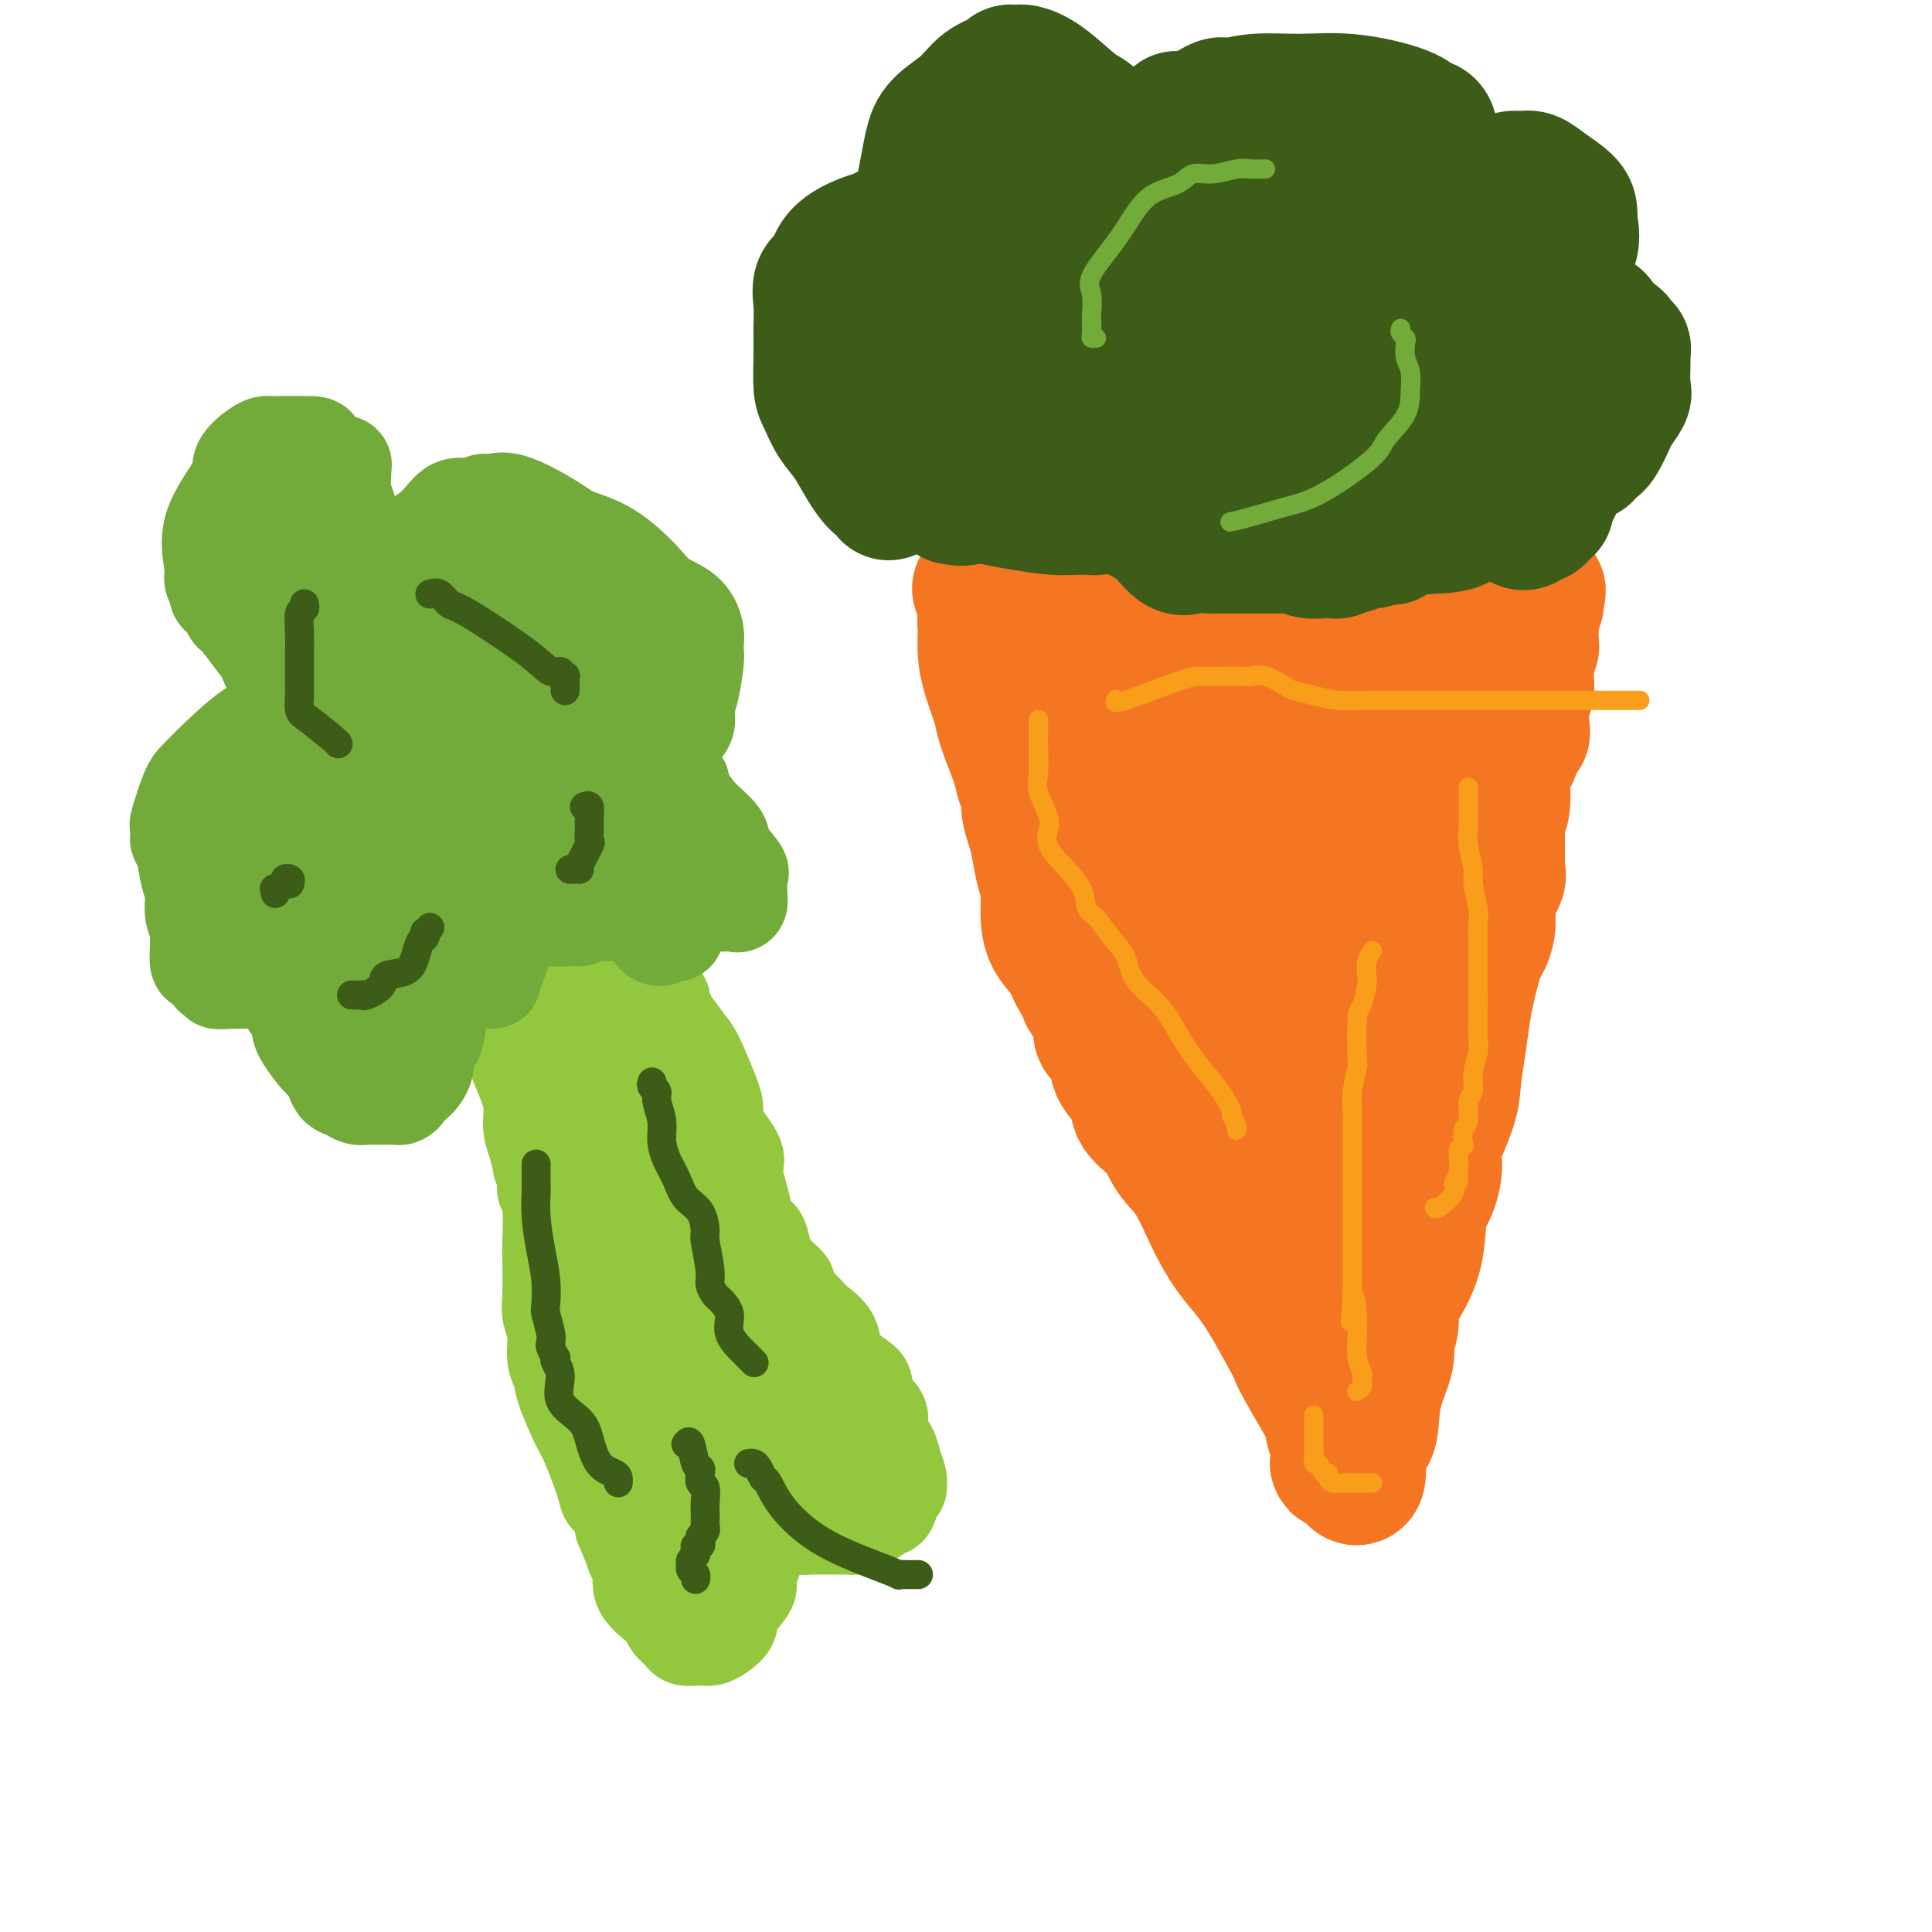<svg viewBox='0 0 400 400' version='1.1' xmlns='http://www.w3.org/2000/svg' xmlns:xlink='http://www.w3.org/1999/xlink'><g fill='none' stroke='#93C83E' stroke-width='20' stroke-linecap='round' stroke-linejoin='round'><path d='M105,206c0.019,0.370 0.037,0.741 0,1c-0.037,0.259 -0.130,0.407 0,2c0.130,1.593 0.482,4.630 1,7c0.518,2.370 1.200,4.072 2,6c0.800,1.928 1.716,4.081 2,6c0.284,1.919 -0.064,3.604 0,5c0.064,1.396 0.539,2.501 1,4c0.461,1.499 0.907,3.390 1,4c0.093,0.610 -0.167,-0.063 0,0c0.167,0.063 0.763,0.860 1,2c0.237,1.140 0.116,2.622 0,3c-0.116,0.378 -0.227,-0.349 0,0c0.227,0.349 0.792,1.772 1,4c0.208,2.228 0.060,5.259 0,7c-0.060,1.741 -0.031,2.192 0,4c0.031,1.808 0.064,4.973 0,7c-0.064,2.027 -0.226,2.916 0,4c0.226,1.084 0.841,2.364 1,4c0.159,1.636 -0.139,3.630 0,5c0.139,1.370 0.713,2.118 1,3c0.287,0.882 0.285,1.899 1,4c0.715,2.101 2.146,5.285 3,7c0.854,1.715 1.132,1.959 2,4c0.868,2.041 2.325,5.877 3,8c0.675,2.123 0.566,2.533 1,3c0.434,0.467 1.410,0.991 2,2c0.590,1.009 0.795,2.505 1,4'/><path d='M129,316c2.342,5.713 1.198,2.495 1,2c-0.198,-0.495 0.549,1.733 1,3c0.451,1.267 0.606,1.575 1,2c0.394,0.425 1.027,0.968 1,2c-0.027,1.032 -0.713,2.553 0,4c0.713,1.447 2.825,2.818 4,4c1.175,1.182 1.414,2.173 2,3c0.586,0.827 1.520,1.490 2,2c0.480,0.510 0.506,0.869 1,1c0.494,0.131 1.455,0.036 2,0c0.545,-0.036 0.673,-0.012 1,0c0.327,0.012 0.852,0.011 1,0c0.148,-0.011 -0.082,-0.031 0,0c0.082,0.031 0.477,0.114 1,0c0.523,-0.114 1.174,-0.425 2,-1c0.826,-0.575 1.828,-1.413 2,-2c0.172,-0.587 -0.487,-0.922 0,-2c0.487,-1.078 2.118,-2.897 3,-4c0.882,-1.103 1.014,-1.490 1,-2c-0.014,-0.510 -0.174,-1.145 0,-2c0.174,-0.855 0.680,-1.932 1,-3c0.320,-1.068 0.453,-2.129 1,-3c0.547,-0.871 1.509,-1.554 2,-2c0.491,-0.446 0.510,-0.655 1,-1c0.490,-0.345 1.451,-0.824 2,-1c0.549,-0.176 0.686,-0.047 1,0c0.314,0.047 0.804,0.014 1,0c0.196,-0.014 0.098,-0.007 0,0'/><path d='M164,316c1.146,-0.619 0.512,-0.166 1,0c0.488,0.166 2.099,0.044 3,0c0.901,-0.044 1.092,-0.012 2,0c0.908,0.012 2.533,0.004 3,0c0.467,-0.004 -0.224,-0.003 0,0c0.224,0.003 1.363,0.009 2,0c0.637,-0.009 0.772,-0.031 1,0c0.228,0.031 0.547,0.116 1,0c0.453,-0.116 1.038,-0.434 2,-1c0.962,-0.566 2.300,-1.380 3,-2c0.700,-0.620 0.762,-1.045 1,-1c0.238,0.045 0.653,0.561 1,0c0.347,-0.561 0.625,-2.198 1,-3c0.375,-0.802 0.845,-0.769 1,-1c0.155,-0.231 -0.005,-0.726 0,-1c0.005,-0.274 0.176,-0.327 0,-1c-0.176,-0.673 -0.700,-1.965 -1,-3c-0.300,-1.035 -0.377,-1.815 -1,-3c-0.623,-1.185 -1.792,-2.777 -2,-4c-0.208,-1.223 0.546,-2.077 0,-3c-0.546,-0.923 -2.392,-1.916 -3,-3c-0.608,-1.084 0.023,-2.258 0,-3c-0.023,-0.742 -0.701,-1.052 -2,-2c-1.299,-0.948 -3.218,-2.536 -4,-4c-0.782,-1.464 -0.426,-2.805 -1,-4c-0.574,-1.195 -2.078,-2.245 -3,-3c-0.922,-0.755 -1.264,-1.216 -2,-2c-0.736,-0.784 -1.868,-1.892 -3,-3'/><path d='M164,269c-2.395,-3.334 -0.883,-2.670 -1,-3c-0.117,-0.330 -1.863,-1.656 -3,-3c-1.137,-1.344 -1.666,-2.707 -2,-4c-0.334,-1.293 -0.473,-2.518 -1,-3c-0.527,-0.482 -1.444,-0.222 -2,-1c-0.556,-0.778 -0.753,-2.593 -1,-4c-0.247,-1.407 -0.546,-2.407 -1,-4c-0.454,-1.593 -1.065,-3.780 -1,-5c0.065,-1.220 0.806,-1.472 0,-3c-0.806,-1.528 -3.159,-4.332 -4,-6c-0.841,-1.668 -0.169,-2.198 0,-3c0.169,-0.802 -0.165,-1.874 -1,-4c-0.835,-2.126 -2.170,-5.305 -3,-7c-0.830,-1.695 -1.154,-1.907 -2,-3c-0.846,-1.093 -2.213,-3.066 -3,-4c-0.787,-0.934 -0.995,-0.829 -1,-1c-0.005,-0.171 0.192,-0.619 0,-1c-0.192,-0.381 -0.772,-0.694 -1,-1c-0.228,-0.306 -0.103,-0.604 0,-1c0.103,-0.396 0.185,-0.891 0,-1c-0.185,-0.109 -0.637,0.167 -1,0c-0.363,-0.167 -0.636,-0.776 -1,-1c-0.364,-0.224 -0.818,-0.064 -1,0c-0.182,0.064 -0.091,0.032 0,0'/><path d='M134,206c-1.486,-2.411 -0.201,-1.938 -1,-2c-0.799,-0.062 -3.682,-0.658 -5,-1c-1.318,-0.342 -1.070,-0.431 -2,-1c-0.930,-0.569 -3.037,-1.619 -4,-2c-0.963,-0.381 -0.783,-0.094 -1,0c-0.217,0.094 -0.831,-0.005 -1,0c-0.169,0.005 0.108,0.114 0,0c-0.108,-0.114 -0.602,-0.449 -1,0c-0.398,0.449 -0.699,1.684 -1,2c-0.301,0.316 -0.602,-0.288 -1,0c-0.398,0.288 -0.892,1.467 -1,2c-0.108,0.533 0.169,0.421 0,1c-0.169,0.579 -0.786,1.850 -1,3c-0.214,1.150 -0.025,2.179 0,3c0.025,0.821 -0.115,1.436 0,2c0.115,0.564 0.484,1.079 1,2c0.516,0.921 1.180,2.249 2,3c0.820,0.751 1.796,0.926 2,2c0.204,1.074 -0.366,3.046 0,4c0.366,0.954 1.666,0.889 2,1c0.334,0.111 -0.300,0.397 0,1c0.300,0.603 1.534,1.522 2,2c0.466,0.478 0.164,0.513 0,1c-0.164,0.487 -0.190,1.425 0,2c0.190,0.575 0.595,0.788 1,1'/><path d='M125,232c1.332,2.480 0.161,0.181 0,1c-0.161,0.819 0.689,4.757 1,7c0.311,2.243 0.083,2.792 0,5c-0.083,2.208 -0.022,6.077 0,8c0.022,1.923 0.006,1.900 0,4c-0.006,2.100 -0.003,6.322 0,9c0.003,2.678 0.004,3.813 0,5c-0.004,1.187 -0.015,2.426 0,4c0.015,1.574 0.056,3.481 0,5c-0.056,1.519 -0.207,2.649 0,4c0.207,1.351 0.774,2.923 1,4c0.226,1.077 0.113,1.658 0,2c-0.113,0.342 -0.226,0.445 0,1c0.226,0.555 0.792,1.562 1,2c0.208,0.438 0.060,0.306 0,1c-0.060,0.694 -0.032,2.213 0,3c0.032,0.787 0.068,0.844 0,1c-0.068,0.156 -0.240,0.413 0,1c0.240,0.587 0.890,1.503 1,2c0.110,0.497 -0.321,0.574 0,1c0.321,0.426 1.396,1.202 2,2c0.604,0.798 0.739,1.618 1,2c0.261,0.382 0.648,0.326 1,1c0.352,0.674 0.668,2.079 1,3c0.332,0.921 0.680,1.357 1,2c0.320,0.643 0.612,1.492 1,2c0.388,0.508 0.874,0.675 1,1c0.126,0.325 -0.107,0.807 0,1c0.107,0.193 0.553,0.096 1,0'/><path d='M138,316c1.658,4.029 0.303,1.601 0,1c-0.303,-0.601 0.445,0.623 1,1c0.555,0.377 0.917,-0.095 1,0c0.083,0.095 -0.115,0.757 0,1c0.115,0.243 0.541,0.067 1,0c0.459,-0.067 0.950,-0.024 1,0c0.050,0.024 -0.342,0.031 0,0c0.342,-0.031 1.419,-0.098 2,0c0.581,0.098 0.668,0.363 2,0c1.332,-0.363 3.909,-1.354 5,-2c1.091,-0.646 0.697,-0.946 1,-1c0.303,-0.054 1.305,0.139 2,0c0.695,-0.139 1.084,-0.611 1,-1c-0.084,-0.389 -0.640,-0.697 0,-1c0.640,-0.303 2.476,-0.603 3,-1c0.524,-0.397 -0.263,-0.891 0,-1c0.263,-0.109 1.577,0.168 2,0c0.423,-0.168 -0.045,-0.781 0,-1c0.045,-0.219 0.604,-0.044 1,0c0.396,0.044 0.628,-0.044 1,0c0.372,0.044 0.884,0.219 1,0c0.116,-0.219 -0.165,-0.832 0,-1c0.165,-0.168 0.776,0.110 1,0c0.224,-0.110 0.060,-0.606 0,-1c-0.060,-0.394 -0.017,-0.684 0,-1c0.017,-0.316 0.009,-0.658 0,-1'/><path d='M164,307c1.550,-1.573 0.424,-1.005 0,-1c-0.424,0.005 -0.145,-0.551 0,-1c0.145,-0.449 0.157,-0.789 0,-1c-0.157,-0.211 -0.483,-0.291 -1,-1c-0.517,-0.709 -1.223,-2.047 -2,-3c-0.777,-0.953 -1.624,-1.522 -2,-3c-0.376,-1.478 -0.282,-3.866 -1,-5c-0.718,-1.134 -2.248,-1.014 -3,-2c-0.752,-0.986 -0.726,-3.078 -1,-4c-0.274,-0.922 -0.850,-0.673 -1,-1c-0.150,-0.327 0.124,-1.228 0,-2c-0.124,-0.772 -0.648,-1.414 -1,-2c-0.352,-0.586 -0.533,-1.115 -1,-2c-0.467,-0.885 -1.219,-2.124 -2,-4c-0.781,-1.876 -1.591,-4.388 -3,-7c-1.409,-2.612 -3.417,-5.323 -4,-7c-0.583,-1.677 0.261,-2.321 0,-3c-0.261,-0.679 -1.625,-1.392 -2,-3c-0.375,-1.608 0.239,-4.112 0,-5c-0.239,-0.888 -1.331,-0.161 -2,-1c-0.669,-0.839 -0.914,-3.243 -1,-5c-0.086,-1.757 -0.013,-2.866 0,-3c0.013,-0.134 -0.035,0.706 0,0c0.035,-0.706 0.153,-2.960 0,-4c-0.153,-1.040 -0.577,-0.866 -1,-1c-0.423,-0.134 -0.845,-0.574 -1,-2c-0.155,-1.426 -0.044,-3.836 0,-5c0.044,-1.164 0.022,-1.082 0,-1'/><path d='M135,228c-1.083,-5.956 -0.290,-4.345 0,-5c0.290,-0.655 0.078,-3.575 0,-5c-0.078,-1.425 -0.021,-1.355 0,-2c0.021,-0.645 0.006,-2.005 0,-3c-0.006,-0.995 -0.005,-1.625 0,-2c0.005,-0.375 0.012,-0.496 0,-1c-0.012,-0.504 -0.045,-1.389 0,-1c0.045,0.389 0.166,2.054 0,4c-0.166,1.946 -0.619,4.173 -1,7c-0.381,2.827 -0.691,6.256 -1,9c-0.309,2.744 -0.619,4.805 -1,7c-0.381,2.195 -0.834,4.524 -1,7c-0.166,2.476 -0.045,5.099 0,7c0.045,1.901 0.016,3.080 0,4c-0.016,0.920 -0.018,1.581 0,2c0.018,0.419 0.056,0.595 0,1c-0.056,0.405 -0.207,1.040 0,2c0.207,0.960 0.773,2.247 1,3c0.227,0.753 0.115,0.972 0,1c-0.115,0.028 -0.235,-0.136 0,0c0.235,0.136 0.823,0.570 1,2c0.177,1.430 -0.058,3.856 0,5c0.058,1.144 0.407,1.008 1,2c0.593,0.992 1.429,3.113 2,5c0.571,1.887 0.877,3.539 1,5c0.123,1.461 0.061,2.730 0,4'/><path d='M137,286c1.188,5.792 1.159,5.771 1,6c-0.159,0.229 -0.446,0.709 0,2c0.446,1.291 1.626,3.395 2,5c0.374,1.605 -0.058,2.711 0,4c0.058,1.289 0.605,2.760 1,4c0.395,1.240 0.636,2.249 1,3c0.364,0.751 0.851,1.244 1,1c0.149,-0.244 -0.040,-1.223 0,-2c0.040,-0.777 0.308,-1.350 0,-4c-0.308,-2.650 -1.193,-7.377 -2,-11c-0.807,-3.623 -1.536,-6.141 -2,-9c-0.464,-2.859 -0.663,-6.057 -1,-8c-0.337,-1.943 -0.812,-2.630 -1,-3c-0.188,-0.370 -0.088,-0.424 0,-1c0.088,-0.576 0.163,-1.673 0,-3c-0.163,-1.327 -0.566,-2.883 -1,-4c-0.434,-1.117 -0.900,-1.794 -1,-3c-0.100,-1.206 0.165,-2.940 0,-4c-0.165,-1.060 -0.762,-1.446 -1,-2c-0.238,-0.554 -0.119,-1.277 0,-2'/><path d='M134,255c-1.355,-8.593 -0.743,-2.577 0,1c0.743,3.577 1.618,4.713 3,7c1.382,2.287 3.272,5.723 5,9c1.728,3.277 3.292,6.394 5,9c1.708,2.606 3.558,4.700 5,7c1.442,2.300 2.476,4.806 4,7c1.524,2.194 3.537,4.077 5,6c1.463,1.923 2.378,3.885 4,5c1.622,1.115 3.953,1.383 5,2c1.047,0.617 0.810,1.582 1,2c0.190,0.418 0.809,0.290 1,0c0.191,-0.290 -0.044,-0.740 0,-2c0.044,-1.260 0.366,-3.330 0,-5c-0.366,-1.670 -1.422,-2.940 -2,-5c-0.578,-2.060 -0.679,-4.909 -1,-7c-0.321,-2.091 -0.862,-3.425 -2,-5c-1.138,-1.575 -2.872,-3.391 -4,-5c-1.128,-1.609 -1.650,-3.010 -2,-4c-0.350,-0.990 -0.529,-1.569 -1,-3c-0.471,-1.431 -1.236,-3.716 -2,-6'/><path d='M158,268c-2.404,-3.976 -2.916,-2.415 -3,-3c-0.084,-0.585 0.258,-3.314 0,-5c-0.258,-1.686 -1.115,-2.327 -2,-3c-0.885,-0.673 -1.796,-1.377 -2,-2c-0.204,-0.623 0.301,-1.164 0,-2c-0.301,-0.836 -1.408,-1.965 -2,-3c-0.592,-1.035 -0.668,-1.975 -1,-3c-0.332,-1.025 -0.919,-2.136 -2,-4c-1.081,-1.864 -2.657,-4.483 -4,-6c-1.343,-1.517 -2.455,-1.933 -3,-3c-0.545,-1.067 -0.523,-2.786 -1,-4c-0.477,-1.214 -1.452,-1.923 -2,-3c-0.548,-1.077 -0.669,-2.524 -1,-3c-0.331,-0.476 -0.872,0.017 -1,0c-0.128,-0.017 0.158,-0.543 0,-1c-0.158,-0.457 -0.759,-0.845 -1,-1c-0.241,-0.155 -0.120,-0.078 0,0'/></g>
<g fill='none' stroke='#73AB3A' stroke-width='20' stroke-linecap='round' stroke-linejoin='round'><path d='M89,201c-0.029,0.415 -0.059,0.829 0,1c0.059,0.171 0.206,0.098 0,0c-0.206,-0.098 -0.765,-0.223 -1,0c-0.235,0.223 -0.148,0.792 0,1c0.148,0.208 0.355,0.056 0,0c-0.355,-0.056 -1.272,-0.015 -2,0c-0.728,0.015 -1.266,0.004 -2,0c-0.734,-0.004 -1.665,-0.000 -5,0c-3.335,0.000 -9.075,-0.004 -13,0c-3.925,0.004 -6.037,0.015 -9,0c-2.963,-0.015 -6.779,-0.055 -9,0c-2.221,0.055 -2.846,0.205 -3,0c-0.154,-0.205 0.165,-0.766 0,-1c-0.165,-0.234 -0.814,-0.140 -1,0c-0.186,0.140 0.090,0.326 0,0c-0.090,-0.326 -0.545,-1.163 -1,-2'/><path d='M43,200c-0.471,-0.775 -0.647,-1.211 -1,-1c-0.353,0.211 -0.882,1.069 -1,0c-0.118,-1.069 0.176,-4.065 0,-6c-0.176,-1.935 -0.821,-2.809 -1,-4c-0.179,-1.191 0.110,-2.699 0,-4c-0.110,-1.301 -0.617,-2.395 -1,-4c-0.383,-1.605 -0.640,-3.721 -1,-5c-0.360,-1.279 -0.822,-1.722 -1,-2c-0.178,-0.278 -0.071,-0.391 0,-1c0.071,-0.609 0.105,-1.713 0,-2c-0.105,-0.287 -0.348,0.245 0,-1c0.348,-1.245 1.287,-4.266 2,-6c0.713,-1.734 1.199,-2.181 2,-3c0.801,-0.819 1.917,-2.009 4,-4c2.083,-1.991 5.132,-4.781 7,-6c1.868,-1.219 2.556,-0.867 3,-1c0.444,-0.133 0.645,-0.753 1,-1c0.355,-0.247 0.865,-0.123 1,0c0.135,0.123 -0.103,0.245 0,0c0.103,-0.245 0.549,-0.856 1,-1c0.451,-0.144 0.908,0.180 1,0c0.092,-0.180 -0.181,-0.865 0,-1c0.181,-0.135 0.817,0.280 1,0c0.183,-0.280 -0.086,-1.256 0,-2c0.086,-0.744 0.526,-1.254 0,-2c-0.526,-0.746 -2.017,-1.726 -3,-3c-0.983,-1.274 -1.457,-2.843 -2,-4c-0.543,-1.157 -1.155,-1.902 -2,-3c-0.845,-1.098 -1.922,-2.549 -3,-4'/><path d='M50,129c-1.951,-2.819 -1.828,-1.868 -2,-2c-0.172,-0.132 -0.639,-1.348 -1,-2c-0.361,-0.652 -0.617,-0.740 -1,-1c-0.383,-0.260 -0.892,-0.690 -1,-1c-0.108,-0.310 0.186,-0.498 0,-1c-0.186,-0.502 -0.851,-1.316 -1,-2c-0.149,-0.684 0.218,-1.237 0,-3c-0.218,-1.763 -1.022,-4.735 0,-8c1.022,-3.265 3.870,-6.822 5,-9c1.130,-2.178 0.543,-2.976 1,-4c0.457,-1.024 1.958,-2.274 3,-3c1.042,-0.726 1.625,-0.927 2,-1c0.375,-0.073 0.543,-0.019 1,0c0.457,0.019 1.204,0.003 1,0c-0.204,-0.003 -1.357,0.009 0,0c1.357,-0.009 5.225,-0.037 7,0c1.775,0.037 1.457,0.140 2,1c0.543,0.860 1.949,2.478 3,3c1.051,0.522 1.749,-0.052 2,0c0.251,0.052 0.056,0.729 0,1c-0.056,0.271 0.028,0.135 0,1c-0.028,0.865 -0.166,2.732 0,4c0.166,1.268 0.637,1.937 1,3c0.363,1.063 0.620,2.520 1,4c0.380,1.480 0.884,2.982 1,4c0.116,1.018 -0.154,1.551 0,2c0.154,0.449 0.734,0.813 1,1c0.266,0.187 0.219,0.196 1,0c0.781,-0.196 2.391,-0.598 4,-1'/><path d='M80,115c1.365,-0.431 2.277,-1.009 4,-2c1.723,-0.991 4.257,-2.394 6,-4c1.743,-1.606 2.696,-3.414 4,-4c1.304,-0.586 2.961,0.052 4,0c1.039,-0.052 1.461,-0.793 2,-1c0.539,-0.207 1.194,0.119 2,0c0.806,-0.119 1.763,-0.682 4,0c2.237,0.682 5.755,2.609 8,4c2.245,1.391 3.217,2.247 5,3c1.783,0.753 4.376,1.402 7,3c2.624,1.598 5.277,4.144 7,6c1.723,1.856 2.514,3.022 4,4c1.486,0.978 3.666,1.768 5,3c1.334,1.232 1.822,2.907 2,4c0.178,1.093 0.045,1.604 0,2c-0.045,0.396 -0.002,0.675 0,1c0.002,0.325 -0.035,0.695 0,1c0.035,0.305 0.144,0.547 0,2c-0.144,1.453 -0.540,4.119 -1,6c-0.460,1.881 -0.985,2.976 -1,4c-0.015,1.024 0.479,1.976 0,3c-0.479,1.024 -1.932,2.121 -3,3c-1.068,0.879 -1.750,1.540 -2,2c-0.250,0.460 -0.069,0.719 0,1c0.069,0.281 0.024,0.584 0,1c-0.024,0.416 -0.027,0.947 0,1c0.027,0.053 0.084,-0.370 0,0c-0.084,0.370 -0.310,1.534 0,2c0.310,0.466 1.155,0.233 2,0'/><path d='M139,160c0.553,0.936 0.935,0.777 1,1c0.065,0.223 -0.185,0.828 0,1c0.185,0.172 0.807,-0.088 1,0c0.193,0.088 -0.042,0.525 0,1c0.042,0.475 0.362,0.989 1,2c0.638,1.011 1.593,2.519 3,4c1.407,1.481 3.267,2.936 4,4c0.733,1.064 0.340,1.738 1,3c0.660,1.262 2.373,3.113 3,4c0.627,0.887 0.168,0.812 0,1c-0.168,0.188 -0.045,0.641 0,1c0.045,0.359 0.013,0.626 0,1c-0.013,0.374 -0.007,0.857 0,1c0.007,0.143 0.015,-0.053 0,0c-0.015,0.053 -0.053,0.354 0,1c0.053,0.646 0.197,1.637 0,2c-0.197,0.363 -0.736,0.097 -1,0c-0.264,-0.097 -0.252,-0.026 -1,0c-0.748,0.026 -2.256,0.008 -3,0c-0.744,-0.008 -0.724,-0.005 -1,0c-0.276,0.005 -0.849,0.013 -1,0c-0.151,-0.013 0.118,-0.046 0,0c-0.118,0.046 -0.623,0.170 -1,0c-0.377,-0.170 -0.626,-0.634 -1,-1c-0.374,-0.366 -0.873,-0.634 -1,-1c-0.127,-0.366 0.120,-0.829 0,-1c-0.120,-0.171 -0.606,-0.049 -1,0c-0.394,0.049 -0.697,0.024 -1,0'/><path d='M141,184c-2.654,-0.450 -3.289,-0.075 -4,0c-0.711,0.075 -1.497,-0.151 -2,0c-0.503,0.151 -0.721,0.678 -1,0c-0.279,-0.678 -0.618,-2.560 -1,-4c-0.382,-1.440 -0.806,-2.439 -2,-4c-1.194,-1.561 -3.157,-3.684 -4,-5c-0.843,-1.316 -0.566,-1.825 -1,-3c-0.434,-1.175 -1.580,-3.016 -2,-4c-0.420,-0.984 -0.114,-1.112 0,-2c0.114,-0.888 0.034,-2.538 0,-4c-0.034,-1.462 -0.024,-2.737 0,-4c0.024,-1.263 0.063,-2.514 0,-4c-0.063,-1.486 -0.227,-3.207 0,-5c0.227,-1.793 0.845,-3.657 1,-5c0.155,-1.343 -0.155,-2.167 0,-3c0.155,-0.833 0.773,-1.677 1,-3c0.227,-1.323 0.061,-3.124 0,-4c-0.061,-0.876 -0.016,-0.826 0,-1c0.016,-0.174 0.005,-0.571 0,-1c-0.005,-0.429 -0.004,-0.888 0,-1c0.004,-0.112 0.011,0.124 0,0c-0.011,-0.124 -0.040,-0.607 0,-1c0.040,-0.393 0.149,-0.697 0,-1c-0.149,-0.303 -0.555,-0.607 -1,-1c-0.445,-0.393 -0.927,-0.875 -1,-1c-0.073,-0.125 0.265,0.107 0,0c-0.265,-0.107 -1.132,-0.554 -2,-1'/><path d='M122,122c-1.103,-0.774 -1.859,-0.207 -3,0c-1.141,0.207 -2.666,0.056 -4,0c-1.334,-0.056 -2.475,-0.016 -4,0c-1.525,0.016 -3.432,0.008 -5,0c-1.568,-0.008 -2.797,-0.016 -4,0c-1.203,0.016 -2.379,0.056 -3,0c-0.621,-0.056 -0.686,-0.208 -1,0c-0.314,0.208 -0.875,0.777 -1,1c-0.125,0.223 0.187,0.101 0,0c-0.187,-0.101 -0.874,-0.180 -1,0c-0.126,0.180 0.308,0.621 0,1c-0.308,0.379 -1.358,0.697 -2,1c-0.642,0.303 -0.878,0.592 -1,1c-0.122,0.408 -0.131,0.936 0,1c0.131,0.064 0.403,-0.337 0,0c-0.403,0.337 -1.481,1.411 -2,2c-0.519,0.589 -0.478,0.695 -1,1c-0.522,0.305 -1.609,0.811 -2,1c-0.391,0.189 -0.088,0.061 0,0c0.088,-0.061 -0.038,-0.055 -1,0c-0.962,0.055 -2.759,0.160 -4,0c-1.241,-0.160 -1.926,-0.586 -4,-2c-2.074,-1.414 -5.535,-3.815 -8,-5c-2.465,-1.185 -3.932,-1.153 -5,-2c-1.068,-0.847 -1.735,-2.573 -3,-4c-1.265,-1.427 -3.126,-2.553 -4,-4c-0.874,-1.447 -0.759,-3.214 -1,-4c-0.241,-0.786 -0.838,-0.592 -1,-1c-0.162,-0.408 0.110,-1.417 0,-2c-0.110,-0.583 -0.603,-0.738 -1,-1c-0.397,-0.262 -0.699,-0.631 -1,-1'/><path d='M55,105c-1.545,-2.305 0.092,0.432 1,2c0.908,1.568 1.087,1.967 1,3c-0.087,1.033 -0.440,2.700 0,4c0.440,1.300 1.673,2.232 2,3c0.327,0.768 -0.253,1.370 0,2c0.253,0.630 1.339,1.286 2,2c0.661,0.714 0.897,1.486 1,2c0.103,0.514 0.074,0.771 0,1c-0.074,0.229 -0.192,0.429 0,1c0.192,0.571 0.693,1.513 1,2c0.307,0.487 0.421,0.519 1,1c0.579,0.481 1.622,1.410 2,2c0.378,0.590 0.091,0.839 0,1c-0.091,0.161 0.013,0.233 0,0c-0.013,-0.233 -0.143,-0.771 0,0c0.143,0.771 0.560,2.853 1,4c0.440,1.147 0.902,1.360 1,2c0.098,0.640 -0.170,1.707 0,3c0.170,1.293 0.778,2.810 1,4c0.222,1.190 0.060,2.051 0,3c-0.060,0.949 -0.017,1.985 0,3c0.017,1.015 0.009,2.007 0,3'/><path d='M69,153c0.469,3.510 0.141,0.785 0,0c-0.141,-0.785 -0.094,0.369 0,1c0.094,0.631 0.234,0.740 0,1c-0.234,0.260 -0.844,0.672 -1,1c-0.156,0.328 0.141,0.572 0,1c-0.141,0.428 -0.719,1.040 -1,1c-0.281,-0.040 -0.265,-0.730 -1,0c-0.735,0.730 -2.220,2.882 -3,4c-0.780,1.118 -0.854,1.204 -1,2c-0.146,0.796 -0.364,2.304 -1,3c-0.636,0.696 -1.691,0.582 -2,1c-0.309,0.418 0.127,1.369 0,2c-0.127,0.631 -0.819,0.942 -1,1c-0.181,0.058 0.148,-0.138 0,0c-0.148,0.138 -0.771,0.609 -1,1c-0.229,0.391 -0.062,0.701 0,1c0.062,0.299 0.019,0.588 0,1c-0.019,0.412 -0.013,0.948 0,1c0.013,0.052 0.032,-0.379 0,0c-0.032,0.379 -0.114,1.569 0,2c0.114,0.431 0.423,0.105 0,1c-0.423,0.895 -1.578,3.012 -2,4c-0.422,0.988 -0.110,0.846 0,1c0.110,0.154 0.019,0.605 0,1c-0.019,0.395 0.034,0.733 0,1c-0.034,0.267 -0.153,0.463 0,1c0.153,0.537 0.580,1.414 1,2c0.420,0.586 0.834,0.882 1,1c0.166,0.118 0.083,0.059 0,0'/><path d='M57,189c1.190,2.629 4.164,0.700 5,0c0.836,-0.700 -0.467,-0.173 1,0c1.467,0.173 5.704,-0.010 8,0c2.296,0.010 2.652,0.211 4,0c1.348,-0.211 3.688,-0.835 5,-1c1.312,-0.165 1.597,0.128 2,0c0.403,-0.128 0.924,-0.678 1,-1c0.076,-0.322 -0.293,-0.415 0,-1c0.293,-0.585 1.248,-1.664 2,-2c0.752,-0.336 1.302,0.069 2,0c0.698,-0.069 1.545,-0.611 2,-1c0.455,-0.389 0.517,-0.626 1,-1c0.483,-0.374 1.385,-0.885 2,-1c0.615,-0.115 0.942,0.165 1,0c0.058,-0.165 -0.152,-0.776 0,-1c0.152,-0.224 0.665,-0.060 1,0c0.335,0.060 0.492,0.016 1,0c0.508,-0.016 1.368,-0.005 2,0c0.632,0.005 1.037,0.002 2,0c0.963,-0.002 2.485,-0.005 3,0c0.515,0.005 0.024,0.016 0,0c-0.024,-0.016 0.419,-0.061 1,0c0.581,0.061 1.302,0.227 2,0c0.698,-0.227 1.375,-0.848 2,-1c0.625,-0.152 1.198,0.165 2,0c0.802,-0.165 1.831,-0.814 2,-1c0.169,-0.186 -0.523,0.090 0,0c0.523,-0.090 2.262,-0.545 4,-1'/><path d='M115,177c3.045,-0.705 0.657,-0.966 0,-1c-0.657,-0.034 0.415,0.159 1,0c0.585,-0.159 0.682,-0.671 1,0c0.318,0.671 0.856,2.523 1,4c0.144,1.477 -0.105,2.577 0,4c0.105,1.423 0.563,3.167 1,4c0.437,0.833 0.852,0.755 1,1c0.148,0.245 0.027,0.813 0,1c-0.027,0.187 0.039,-0.005 -1,0c-1.039,0.005 -3.182,0.209 -5,0c-1.818,-0.209 -3.312,-0.829 -5,-1c-1.688,-0.171 -3.570,0.108 -5,0c-1.430,-0.108 -2.409,-0.602 -3,-1c-0.591,-0.398 -0.796,-0.699 -1,-1'/><path d='M100,187c-3.121,-0.199 -1.425,-0.195 -1,0c0.425,0.195 -0.422,0.581 -1,1c-0.578,0.419 -0.887,0.872 -1,1c-0.113,0.128 -0.030,-0.070 0,0c0.030,0.070 0.005,0.409 0,1c-0.005,0.591 0.008,1.433 0,2c-0.008,0.567 -0.037,0.858 0,1c0.037,0.142 0.140,0.133 0,1c-0.140,0.867 -0.521,2.608 0,4c0.521,1.392 1.946,2.435 3,3c1.054,0.565 1.736,0.651 2,1c0.264,0.349 0.108,0.960 0,1c-0.108,0.040 -0.170,-0.493 0,-1c0.170,-0.507 0.570,-0.990 1,-2c0.430,-1.010 0.889,-2.546 1,-3c0.111,-0.454 -0.124,0.175 0,0c0.124,-0.175 0.609,-1.155 1,-2c0.391,-0.845 0.687,-1.554 1,-2c0.313,-0.446 0.644,-0.627 1,-1c0.356,-0.373 0.739,-0.937 1,-1c0.261,-0.063 0.400,0.375 1,0c0.600,-0.375 1.662,-1.562 2,-2c0.338,-0.438 -0.046,-0.125 0,0c0.046,0.125 0.523,0.063 1,0'/><path d='M112,189c1.091,-0.619 0.820,-0.166 1,0c0.180,0.166 0.811,0.044 1,0c0.189,-0.044 -0.066,-0.012 1,0c1.066,0.012 3.451,0.003 5,0c1.549,-0.003 2.261,-0.001 3,0c0.739,0.001 1.504,0.001 2,0c0.496,-0.001 0.724,-0.004 1,0c0.276,0.004 0.600,0.016 1,0c0.400,-0.016 0.877,-0.061 1,0c0.123,0.061 -0.108,0.227 0,0c0.108,-0.227 0.554,-0.846 1,-1c0.446,-0.154 0.893,0.156 1,0c0.107,-0.156 -0.126,-0.778 0,-1c0.126,-0.222 0.611,-0.042 1,0c0.389,0.042 0.681,-0.052 1,0c0.319,0.052 0.664,0.249 1,1c0.336,0.751 0.663,2.054 1,3c0.337,0.946 0.685,1.535 1,2c0.315,0.465 0.596,0.806 1,1c0.404,0.194 0.931,0.242 1,0c0.069,-0.242 -0.318,-0.772 0,-1c0.318,-0.228 1.343,-0.154 2,0c0.657,0.154 0.946,0.388 1,0c0.054,-0.388 -0.127,-1.396 0,-2c0.127,-0.604 0.564,-0.802 1,-1'/><path d='M141,190c0.784,-0.807 0.242,-0.826 0,-1c-0.242,-0.174 -0.186,-0.505 0,-1c0.186,-0.495 0.502,-1.154 0,-2c-0.502,-0.846 -1.822,-1.879 -4,-4c-2.178,-2.121 -5.213,-5.331 -7,-7c-1.787,-1.669 -2.325,-1.796 -3,-2c-0.675,-0.204 -1.487,-0.485 -2,-1c-0.513,-0.515 -0.729,-1.266 -1,-2c-0.271,-0.734 -0.599,-1.452 -1,-2c-0.401,-0.548 -0.877,-0.924 -1,-1c-0.123,-0.076 0.105,0.150 0,0c-0.105,-0.150 -0.543,-0.675 -1,-1c-0.457,-0.325 -0.935,-0.449 -1,-1c-0.065,-0.551 0.281,-1.530 0,-3c-0.281,-1.470 -1.189,-3.430 -2,-5c-0.811,-1.570 -1.524,-2.748 -2,-4c-0.476,-1.252 -0.715,-2.578 -1,-4c-0.285,-1.422 -0.616,-2.940 -1,-4c-0.384,-1.060 -0.821,-1.664 -1,-2c-0.179,-0.336 -0.100,-0.405 0,-1c0.100,-0.595 0.220,-1.715 0,-2c-0.220,-0.285 -0.781,0.264 -1,0c-0.219,-0.264 -0.098,-1.340 0,-2c0.098,-0.660 0.171,-0.903 0,-1c-0.171,-0.097 -0.585,-0.049 -1,0'/><path d='M111,137c-1.368,-4.618 -0.289,-2.162 0,-1c0.289,1.162 -0.214,1.030 -1,1c-0.786,-0.030 -1.857,0.040 -3,1c-1.143,0.960 -2.359,2.808 -3,4c-0.641,1.192 -0.708,1.728 -1,3c-0.292,1.272 -0.810,3.281 -1,4c-0.190,0.719 -0.051,0.148 0,0c0.051,-0.148 0.014,0.126 0,1c-0.014,0.874 -0.004,2.348 0,3c0.004,0.652 0.001,0.484 0,1c-0.001,0.516 -0.000,1.718 0,3c0.000,1.282 -0.000,2.644 0,4c0.000,1.356 0.002,2.704 0,4c-0.002,1.296 -0.006,2.538 0,4c0.006,1.462 0.022,3.144 0,4c-0.022,0.856 -0.081,0.887 0,1c0.081,0.113 0.301,0.306 1,0c0.699,-0.306 1.878,-1.113 3,-2c1.122,-0.887 2.187,-1.854 3,-3c0.813,-1.146 1.375,-2.470 2,-4c0.625,-1.530 1.312,-3.265 2,-5'/><path d='M113,160c0.618,-1.664 0.163,-1.325 0,-2c-0.163,-0.675 -0.034,-2.366 0,-4c0.034,-1.634 -0.029,-3.211 0,-4c0.029,-0.789 0.149,-0.790 0,-1c-0.149,-0.210 -0.566,-0.630 -1,-1c-0.434,-0.370 -0.886,-0.692 -1,-1c-0.114,-0.308 0.110,-0.604 0,-1c-0.110,-0.396 -0.556,-0.892 -1,-1c-0.444,-0.108 -0.888,0.171 -1,0c-0.112,-0.171 0.108,-0.793 0,-1c-0.108,-0.207 -0.543,-0.000 -1,0c-0.457,0.000 -0.937,-0.207 -2,0c-1.063,0.207 -2.708,0.829 -4,1c-1.292,0.171 -2.230,-0.108 -3,0c-0.770,0.108 -1.372,0.603 -2,1c-0.628,0.397 -1.283,0.697 -2,1c-0.717,0.303 -1.497,0.609 -2,1c-0.503,0.391 -0.730,0.868 -1,1c-0.270,0.132 -0.584,-0.081 -1,0c-0.416,0.081 -0.935,0.457 -1,1c-0.065,0.543 0.323,1.254 0,2c-0.323,0.746 -1.359,1.527 -2,3c-0.641,1.473 -0.889,3.637 -2,6c-1.111,2.363 -3.085,4.923 -4,7c-0.915,2.077 -0.771,3.670 -2,5c-1.229,1.330 -3.831,2.397 -5,4c-1.169,1.603 -0.905,3.744 -1,5c-0.095,1.256 -0.547,1.628 -1,2'/><path d='M73,184c-3.630,6.013 -1.704,2.546 -1,1c0.704,-1.546 0.187,-1.169 0,-1c-0.187,0.169 -0.044,0.131 0,0c0.044,-0.131 -0.012,-0.356 0,-2c0.012,-1.644 0.094,-4.708 0,-7c-0.094,-2.292 -0.362,-3.813 0,-5c0.362,-1.187 1.353,-2.040 2,-4c0.647,-1.960 0.951,-5.026 1,-7c0.049,-1.974 -0.155,-2.856 0,-4c0.155,-1.144 0.671,-2.551 1,-4c0.329,-1.449 0.470,-2.941 1,-4c0.530,-1.059 1.447,-1.684 2,-3c0.553,-1.316 0.740,-3.323 1,-4c0.260,-0.677 0.592,-0.024 1,0c0.408,0.024 0.893,-0.581 1,-1c0.107,-0.419 -0.163,-0.651 0,-1c0.163,-0.349 0.761,-0.814 1,-1c0.239,-0.186 0.120,-0.093 0,0'/><path d='M60,208c0.454,-0.133 0.907,-0.266 1,0c0.093,0.266 -0.176,0.932 0,1c0.176,0.068 0.796,-0.463 1,0c0.204,0.463 -0.009,1.920 0,3c0.009,1.080 0.239,1.785 1,3c0.761,1.215 2.052,2.941 3,4c0.948,1.059 1.552,1.450 2,2c0.448,0.550 0.739,1.258 1,2c0.261,0.742 0.493,1.519 1,2c0.507,0.481 1.290,0.665 2,1c0.710,0.335 1.346,0.822 2,1c0.654,0.178 1.327,0.049 2,0c0.673,-0.049 1.347,-0.016 2,0c0.653,0.016 1.284,0.015 2,0c0.716,-0.015 1.518,-0.044 2,0c0.482,0.044 0.644,0.160 1,0c0.356,-0.160 0.905,-0.597 1,-1c0.095,-0.403 -0.263,-0.772 0,-1c0.263,-0.228 1.146,-0.317 2,-1c0.854,-0.683 1.678,-1.962 2,-3c0.322,-1.038 0.143,-1.836 0,-2c-0.143,-0.164 -0.248,0.307 0,0c0.248,-0.307 0.850,-1.392 1,-2c0.150,-0.608 -0.152,-0.741 0,-1c0.152,-0.259 0.758,-0.646 1,-1c0.242,-0.354 0.121,-0.677 0,-1'/><path d='M90,214c1.240,-2.194 0.342,-1.178 0,-1c-0.342,0.178 -0.126,-0.483 0,-1c0.126,-0.517 0.164,-0.891 0,-1c-0.164,-0.109 -0.530,0.048 -1,0c-0.470,-0.048 -1.043,-0.300 -1,0c0.043,0.300 0.702,1.153 0,2c-0.702,0.847 -2.766,1.690 -4,2c-1.234,0.310 -1.638,0.089 -2,0c-0.362,-0.089 -0.681,-0.044 -1,0'/><path d='M81,215c-1.230,0.498 0.195,-0.256 1,-1c0.805,-0.744 0.989,-1.478 1,-2c0.011,-0.522 -0.152,-0.831 0,-1c0.152,-0.169 0.619,-0.198 1,-1c0.381,-0.802 0.678,-2.376 1,-3c0.322,-0.624 0.670,-0.299 1,-1c0.330,-0.701 0.640,-2.429 1,-3c0.360,-0.571 0.768,0.016 1,-1c0.232,-1.016 0.287,-3.634 1,-5c0.713,-1.366 2.085,-1.480 3,-2c0.915,-0.520 1.372,-1.446 2,-2c0.628,-0.554 1.426,-0.736 2,-1c0.574,-0.264 0.922,-0.610 1,-1c0.078,-0.390 -0.115,-0.822 0,-1c0.115,-0.178 0.539,-0.100 1,0c0.461,0.100 0.959,0.223 1,0c0.041,-0.223 -0.373,-0.791 0,-1c0.373,-0.209 1.535,-0.060 2,0c0.465,0.060 0.232,0.030 0,0'/></g>
<g fill='none' stroke='#3D5C18' stroke-width='6' stroke-linecap='round' stroke-linejoin='round'><path d='M111,241c0.002,0.115 0.003,0.231 0,1c-0.003,0.769 -0.011,2.192 0,3c0.011,0.808 0.042,1.001 0,2c-0.042,0.999 -0.156,2.804 0,5c0.156,2.196 0.581,4.784 1,7c0.419,2.216 0.830,4.061 1,6c0.170,1.939 0.097,3.971 0,5c-0.097,1.029 -0.218,1.054 0,2c0.218,0.946 0.777,2.813 1,4c0.223,1.187 0.111,1.693 0,2c-0.111,0.307 -0.221,0.415 0,1c0.221,0.585 0.774,1.647 1,2c0.226,0.353 0.127,-0.002 0,0c-0.127,0.002 -0.280,0.361 0,1c0.280,0.639 0.994,1.558 1,3c0.006,1.442 -0.696,3.409 0,5c0.696,1.591 2.789,2.807 4,4c1.211,1.193 1.540,2.362 2,4c0.460,1.638 1.051,3.746 2,5c0.949,1.254 2.254,1.656 3,2c0.746,0.344 0.932,0.631 1,1c0.068,0.369 0.020,0.820 0,1c-0.020,0.180 -0.010,0.090 0,0'/><path d='M142,299c0.339,-0.427 0.678,-0.853 1,0c0.322,0.853 0.626,2.986 1,4c0.374,1.014 0.818,0.908 1,1c0.182,0.092 0.101,0.381 0,1c-0.101,0.619 -0.223,1.566 0,2c0.223,0.434 0.792,0.354 1,1c0.208,0.646 0.056,2.020 0,3c-0.056,0.980 -0.015,1.568 0,2c0.015,0.432 0.005,0.707 0,1c-0.005,0.293 -0.005,0.603 0,1c0.005,0.397 0.015,0.880 0,1c-0.015,0.120 -0.056,-0.121 0,0c0.056,0.121 0.207,0.606 0,1c-0.207,0.394 -0.774,0.697 -1,1c-0.226,0.303 -0.112,0.606 0,1c0.112,0.394 0.222,0.879 0,1c-0.222,0.121 -0.777,-0.122 -1,0c-0.223,0.122 -0.113,0.610 0,1c0.113,0.390 0.230,0.682 0,1c-0.230,0.318 -0.808,0.663 -1,1c-0.192,0.337 0.001,0.665 0,1c-0.001,0.335 -0.196,0.677 0,1c0.196,0.323 0.784,0.625 1,1c0.216,0.375 0.062,0.821 0,1c-0.062,0.179 -0.031,0.089 0,0'/><path d='M155,303c0.335,-0.053 0.670,-0.106 1,0c0.330,0.106 0.655,0.372 1,1c0.345,0.628 0.710,1.617 1,2c0.290,0.383 0.506,0.159 1,1c0.494,0.841 1.265,2.747 3,5c1.735,2.253 4.432,4.852 8,7c3.568,2.148 8.007,3.843 11,5c2.993,1.157 4.540,1.774 5,2c0.460,0.226 -0.165,0.061 0,0c0.165,-0.061 1.121,-0.016 2,0c0.879,0.016 1.680,0.005 2,0c0.320,-0.005 0.160,-0.002 0,0'/><path d='M135,224c-0.122,0.344 -0.243,0.689 0,1c0.243,0.311 0.852,0.589 1,1c0.148,0.411 -0.164,0.955 0,2c0.164,1.045 0.805,2.591 1,4c0.195,1.409 -0.057,2.683 0,4c0.057,1.317 0.422,2.679 1,4c0.578,1.321 1.369,2.601 2,4c0.631,1.399 1.101,2.917 2,4c0.899,1.083 2.226,1.732 3,3c0.774,1.268 0.995,3.156 1,4c0.005,0.844 -0.207,0.644 0,2c0.207,1.356 0.834,4.266 1,6c0.166,1.734 -0.130,2.290 0,3c0.130,0.710 0.685,1.573 1,2c0.315,0.427 0.389,0.419 1,1c0.611,0.581 1.758,1.749 2,3c0.242,1.251 -0.420,2.583 0,4c0.420,1.417 1.921,2.920 3,4c1.079,1.080 1.737,1.737 2,2c0.263,0.263 0.132,0.131 0,0'/><path d='M63,125c0.113,0.399 0.226,0.798 0,1c-0.226,0.202 -0.793,0.207 -1,1c-0.207,0.793 -0.056,2.373 0,4c0.056,1.627 0.015,3.300 0,5c-0.015,1.700 -0.004,3.427 0,4c0.004,0.573 0.000,-0.008 0,0c-0.000,0.008 0.003,0.605 0,1c-0.003,0.395 -0.011,0.589 0,1c0.011,0.411 0.041,1.038 0,2c-0.041,0.962 -0.155,2.258 0,3c0.155,0.742 0.578,0.931 2,2c1.422,1.069 3.845,3.019 5,4c1.155,0.981 1.044,0.995 1,1c-0.044,0.005 -0.022,0.003 0,0'/><path d='M89,123c0.652,-0.222 1.305,-0.444 2,0c0.695,0.444 1.434,1.554 2,2c0.566,0.446 0.960,0.228 4,2c3.040,1.772 8.727,5.533 12,8c3.273,2.467 4.131,3.641 5,4c0.869,0.359 1.750,-0.097 2,0c0.250,0.097 -0.129,0.747 0,1c0.129,0.253 0.767,0.110 1,0c0.233,-0.110 0.063,-0.187 0,0c-0.063,0.187 -0.017,0.638 0,1c0.017,0.362 0.005,0.636 0,1c-0.005,0.364 -0.001,0.818 0,1c0.001,0.182 0.001,0.091 0,0'/><path d='M121,167c0.422,-0.170 0.845,-0.339 1,0c0.155,0.339 0.044,1.187 0,2c-0.044,0.813 -0.019,1.591 0,2c0.019,0.409 0.034,0.449 0,1c-0.034,0.551 -0.117,1.612 0,2c0.117,0.388 0.434,0.104 0,1c-0.434,0.896 -1.619,2.972 -2,4c-0.381,1.028 0.042,1.007 0,1c-0.042,-0.007 -0.550,-0.002 -1,0c-0.450,0.002 -0.843,0.001 -1,0c-0.157,-0.001 -0.079,-0.000 0,0'/><path d='M89,192c-0.416,0.450 -0.832,0.899 -1,1c-0.168,0.101 -0.087,-0.148 0,0c0.087,0.148 0.180,0.693 0,1c-0.180,0.307 -0.634,0.375 -1,1c-0.366,0.625 -0.644,1.807 -1,3c-0.356,1.193 -0.789,2.397 -2,3c-1.211,0.603 -3.198,0.607 -4,1c-0.802,0.393 -0.418,1.177 -1,2c-0.582,0.823 -2.128,1.685 -3,2c-0.872,0.315 -1.069,0.085 -1,0c0.069,-0.085 0.403,-0.023 0,0c-0.403,0.023 -1.544,0.007 -2,0c-0.456,-0.007 -0.228,-0.003 0,0'/><path d='M60,183c0.130,-0.401 0.259,-0.802 0,-1c-0.259,-0.198 -0.907,-0.193 -1,0c-0.093,0.193 0.367,0.574 0,1c-0.367,0.426 -1.562,0.898 -2,1c-0.438,0.102 -0.118,-0.165 0,0c0.118,0.165 0.034,0.761 0,1c-0.034,0.239 -0.017,0.119 0,0'/></g>
<g fill='none' stroke='#F47623' stroke-width='28' stroke-linecap='round' stroke-linejoin='round'><path d='M227,175c0.336,-0.505 0.672,-1.011 1,0c0.328,1.011 0.649,3.538 1,5c0.351,1.462 0.731,1.858 1,4c0.269,2.142 0.426,6.028 1,9c0.574,2.972 1.564,5.029 2,7c0.436,1.971 0.318,3.857 1,6c0.682,2.143 2.163,4.542 4,7c1.837,2.458 4.030,4.974 6,8c1.970,3.026 3.719,6.561 5,10c1.281,3.439 2.096,6.780 4,10c1.904,3.220 4.899,6.318 7,10c2.101,3.682 3.309,7.948 4,11c0.691,3.052 0.864,4.891 2,7c1.136,2.109 3.236,4.488 4,7c0.764,2.512 0.191,5.156 1,8c0.809,2.844 3.001,5.886 4,8c0.999,2.114 0.807,3.298 1,4c0.193,0.702 0.773,0.920 1,2c0.227,1.080 0.102,3.021 0,4c-0.102,0.979 -0.181,0.994 0,1c0.181,0.006 0.623,0.002 1,0c0.377,-0.002 0.688,-0.001 1,0'/><path d='M279,303c3.285,7.215 1.998,-0.749 2,-4c0.002,-3.251 1.292,-1.790 2,-2c0.708,-0.210 0.835,-2.093 1,-4c0.165,-1.907 0.369,-3.840 1,-6c0.631,-2.160 1.690,-4.546 2,-6c0.310,-1.454 -0.131,-1.974 0,-3c0.131,-1.026 0.832,-2.556 1,-4c0.168,-1.444 -0.197,-2.800 0,-4c0.197,-1.200 0.957,-2.243 2,-4c1.043,-1.757 2.368,-4.226 3,-7c0.632,-2.774 0.572,-5.851 1,-8c0.428,-2.149 1.343,-3.370 2,-5c0.657,-1.630 1.055,-3.669 1,-5c-0.055,-1.331 -0.562,-1.955 0,-4c0.562,-2.045 2.192,-5.513 3,-8c0.808,-2.487 0.794,-3.995 1,-6c0.206,-2.005 0.633,-4.507 1,-7c0.367,-2.493 0.673,-4.976 1,-7c0.327,-2.024 0.676,-3.589 1,-5c0.324,-1.411 0.623,-2.668 1,-4c0.377,-1.332 0.832,-2.738 1,-4c0.168,-1.262 0.048,-2.380 0,-3c-0.048,-0.620 -0.023,-0.744 0,-1c0.023,-0.256 0.044,-0.646 0,-1c-0.044,-0.354 -0.155,-0.673 0,-1c0.155,-0.327 0.575,-0.662 1,-1c0.425,-0.338 0.856,-0.678 1,-1c0.144,-0.322 0.000,-0.625 0,-1c-0.000,-0.375 0.143,-0.821 0,-1c-0.143,-0.179 -0.571,-0.089 -1,0'/><path d='M307,186c1.596,-11.311 -1.414,-3.087 -3,0c-1.586,3.087 -1.746,1.038 -2,0c-0.254,-1.038 -0.600,-1.066 -1,-1c-0.400,0.066 -0.854,0.225 -1,0c-0.146,-0.225 0.017,-0.833 0,-1c-0.017,-0.167 -0.215,0.109 0,0c0.215,-0.109 0.841,-0.603 1,-1c0.159,-0.397 -0.150,-0.698 0,-1c0.150,-0.302 0.757,-0.606 1,-1c0.243,-0.394 0.121,-0.879 0,-1c-0.121,-0.121 -0.242,0.122 0,0c0.242,-0.122 0.848,-0.610 1,-1c0.152,-0.390 -0.152,-0.682 0,-1c0.152,-0.318 0.758,-0.662 1,-1c0.242,-0.338 0.121,-0.669 0,-1'/><path d='M304,176c0.465,-1.632 0.128,-1.210 0,-1c-0.128,0.210 -0.048,0.210 0,0c0.048,-0.210 0.066,-0.630 0,-1c-0.066,-0.370 -0.214,-0.691 0,-1c0.214,-0.309 0.789,-0.608 1,-1c0.211,-0.392 0.057,-0.878 0,-1c-0.057,-0.122 -0.015,0.121 0,0c0.015,-0.121 0.005,-0.607 0,-1c-0.005,-0.393 -0.004,-0.694 0,-1c0.004,-0.306 0.011,-0.618 0,-1c-0.011,-0.382 -0.038,-0.834 0,-1c0.038,-0.166 0.143,-0.044 0,0c-0.143,0.044 -0.534,0.012 -1,0c-0.466,-0.012 -1.008,-0.003 -2,0c-0.992,0.003 -2.435,0.001 -4,0c-1.565,-0.001 -3.252,-0.000 -5,0c-1.748,0.000 -3.556,0.000 -5,0c-1.444,-0.000 -2.523,-0.000 -4,0c-1.477,0.000 -3.352,0.000 -4,0c-0.648,-0.000 -0.071,-0.000 0,0c0.071,0.000 -0.366,0.000 -1,0c-0.634,-0.000 -1.467,-0.000 -2,0c-0.533,0.000 -0.767,0.000 -1,0'/><path d='M276,167c-4.540,-0.060 -1.388,-0.208 -1,0c0.388,0.208 -1.986,0.774 -4,1c-2.014,0.226 -3.667,0.113 -5,0c-1.333,-0.113 -2.346,-0.226 -4,0c-1.654,0.226 -3.950,0.793 -5,1c-1.050,0.207 -0.855,0.056 -1,0c-0.145,-0.056 -0.630,-0.015 -1,0c-0.370,0.015 -0.624,0.004 -1,0c-0.376,-0.004 -0.874,-0.001 -1,0c-0.126,0.001 0.121,0.000 0,0c-0.121,-0.000 -0.611,0.000 -1,0c-0.389,-0.000 -0.678,-0.001 -1,0c-0.322,0.001 -0.679,0.003 -1,0c-0.321,-0.003 -0.608,-0.013 -1,0c-0.392,0.013 -0.890,0.048 -1,0c-0.110,-0.048 0.167,-0.180 0,0c-0.167,0.180 -0.778,0.672 -1,1c-0.222,0.328 -0.054,0.491 0,1c0.054,0.509 -0.006,1.363 0,3c0.006,1.637 0.079,4.056 0,5c-0.079,0.944 -0.308,0.413 0,1c0.308,0.587 1.154,2.294 2,4'/><path d='M249,184c0.334,2.864 0.669,2.525 1,3c0.331,0.475 0.657,1.765 1,2c0.343,0.235 0.703,-0.583 1,0c0.297,0.583 0.530,2.567 1,4c0.470,1.433 1.177,2.313 2,3c0.823,0.687 1.761,1.180 2,3c0.239,1.820 -0.220,4.967 0,7c0.220,2.033 1.119,2.950 3,5c1.881,2.050 4.745,5.231 6,8c1.255,2.769 0.901,5.127 2,7c1.099,1.873 3.653,3.262 5,5c1.347,1.738 1.489,3.827 2,5c0.511,1.173 1.391,1.432 2,2c0.609,0.568 0.948,1.445 1,2c0.052,0.555 -0.182,0.786 0,1c0.182,0.214 0.782,0.409 1,0c0.218,-0.409 0.055,-1.422 0,-2c-0.055,-0.578 -0.001,-0.723 0,-2c0.001,-1.277 -0.052,-3.688 0,-7c0.052,-3.312 0.210,-7.526 0,-10c-0.210,-2.474 -0.788,-3.207 -1,-5c-0.212,-1.793 -0.058,-4.647 0,-7c0.058,-2.353 0.018,-4.205 0,-6c-0.018,-1.795 -0.015,-3.533 0,-5c0.015,-1.467 0.043,-2.664 0,-4c-0.043,-1.336 -0.155,-2.810 0,-4c0.155,-1.190 0.578,-2.095 1,-3'/><path d='M279,186c0.150,-9.370 0.025,-5.294 0,-4c-0.025,1.294 0.050,-0.192 0,-1c-0.050,-0.808 -0.223,-0.938 0,-1c0.223,-0.062 0.844,-0.057 1,0c0.156,0.057 -0.153,0.166 0,0c0.153,-0.166 0.769,-0.607 1,0c0.231,0.607 0.076,2.263 0,4c-0.076,1.737 -0.073,3.555 0,5c0.073,1.445 0.216,2.519 0,4c-0.216,1.481 -0.790,3.371 -1,5c-0.210,1.629 -0.057,2.999 0,4c0.057,1.001 0.016,1.633 0,2c-0.016,0.367 -0.008,0.468 0,1c0.008,0.532 0.016,1.493 0,2c-0.016,0.507 -0.056,0.559 0,1c0.056,0.441 0.207,1.273 0,2c-0.207,0.727 -0.774,1.351 -1,2c-0.226,0.649 -0.113,1.325 0,2'/><path d='M279,214c-0.249,5.369 0.129,1.793 0,1c-0.129,-0.793 -0.767,1.197 -1,3c-0.233,1.803 -0.063,3.419 0,5c0.063,1.581 0.018,3.127 0,5c-0.018,1.873 -0.009,4.074 0,6c0.009,1.926 0.016,3.577 0,5c-0.016,1.423 -0.057,2.618 0,4c0.057,1.382 0.211,2.951 0,5c-0.211,2.049 -0.789,4.576 -1,6c-0.211,1.424 -0.057,1.744 0,2c0.057,0.256 0.015,0.450 0,1c-0.015,0.550 -0.004,1.458 0,2c0.004,0.542 0.001,0.719 0,1c-0.001,0.281 -0.000,0.667 0,1c0.000,0.333 0.000,0.614 0,1c-0.000,0.386 -0.000,0.877 0,1c0.000,0.123 0.001,-0.121 0,0c-0.001,0.121 -0.003,0.607 0,1c0.003,0.393 0.011,0.693 0,1c-0.011,0.307 -0.041,0.621 0,1c0.041,0.379 0.155,0.823 0,1c-0.155,0.177 -0.577,0.089 -1,0'/><path d='M276,267c-0.465,8.022 -0.128,1.575 0,-1c0.128,-2.575 0.048,-1.280 0,-1c-0.048,0.280 -0.066,-0.455 0,-1c0.066,-0.545 0.214,-0.899 0,-1c-0.214,-0.101 -0.789,0.051 -1,0c-0.211,-0.051 -0.056,-0.305 0,-1c0.056,-0.695 0.015,-1.830 0,-3c-0.015,-1.170 -0.004,-2.375 0,-4c0.004,-1.625 0.002,-3.669 0,-5c-0.002,-1.331 -0.004,-1.948 0,-3c0.004,-1.052 0.012,-2.540 0,-4c-0.012,-1.460 -0.045,-2.892 0,-4c0.045,-1.108 0.168,-1.891 0,-3c-0.168,-1.109 -0.626,-2.545 -1,-4c-0.374,-1.455 -0.665,-2.928 -1,-5c-0.335,-2.072 -0.716,-4.743 -1,-6c-0.284,-1.257 -0.471,-1.100 -1,-2c-0.529,-0.900 -1.398,-2.857 -2,-4c-0.602,-1.143 -0.935,-1.473 -1,-2c-0.065,-0.527 0.137,-1.251 0,-2c-0.137,-0.749 -0.614,-1.525 -1,-2c-0.386,-0.475 -0.680,-0.651 -1,-1c-0.320,-0.349 -0.666,-0.873 -1,-2c-0.334,-1.127 -0.657,-2.858 -1,-4c-0.343,-1.142 -0.708,-1.696 -1,-2c-0.292,-0.304 -0.511,-0.360 -1,-1c-0.489,-0.640 -1.247,-1.865 -2,-3c-0.753,-1.135 -1.501,-2.182 -2,-3c-0.499,-0.818 -0.750,-1.409 -1,-2'/><path d='M257,191c-2.271,-4.836 -0.450,-1.925 0,-1c0.450,0.925 -0.472,-0.134 -1,-1c-0.528,-0.866 -0.662,-1.539 -1,-2c-0.338,-0.461 -0.878,-0.710 -1,-1c-0.122,-0.290 0.176,-0.620 0,-1c-0.176,-0.380 -0.824,-0.808 -1,-1c-0.176,-0.192 0.122,-0.146 0,0c-0.122,0.146 -0.663,0.394 -1,0c-0.337,-0.394 -0.472,-1.429 -1,-2c-0.528,-0.571 -1.451,-0.678 -2,-1c-0.549,-0.322 -0.726,-0.860 -1,-1c-0.274,-0.140 -0.647,0.116 -1,0c-0.353,-0.116 -0.687,-0.604 -1,-1c-0.313,-0.396 -0.605,-0.698 -1,-1c-0.395,-0.302 -0.893,-0.602 -1,-1c-0.107,-0.398 0.178,-0.894 0,-1c-0.178,-0.106 -0.817,0.179 -1,0c-0.183,-0.179 0.091,-0.823 0,-1c-0.091,-0.177 -0.546,0.111 -1,0c-0.454,-0.111 -0.906,-0.621 -1,-1c-0.094,-0.379 0.171,-0.627 0,-1c-0.171,-0.373 -0.777,-0.870 -1,-1c-0.223,-0.130 -0.064,0.106 0,0c0.064,-0.106 0.032,-0.553 0,-1'/><path d='M240,171c-2.769,-2.928 -1.191,-0.248 -1,0c0.191,0.248 -1.007,-1.935 -2,-3c-0.993,-1.065 -1.783,-1.012 -2,-1c-0.217,0.012 0.138,-0.018 0,0c-0.138,0.018 -0.770,0.085 -1,0c-0.230,-0.085 -0.058,-0.321 0,0c0.058,0.321 0.002,1.199 0,2c-0.002,0.801 0.051,1.523 0,2c-0.051,0.477 -0.207,0.707 0,1c0.207,0.293 0.775,0.649 1,1c0.225,0.351 0.106,0.696 0,1c-0.106,0.304 -0.200,0.568 0,1c0.200,0.432 0.694,1.033 1,2c0.306,0.967 0.426,2.302 1,3c0.574,0.698 1.604,0.761 2,1c0.396,0.239 0.159,0.655 0,1c-0.159,0.345 -0.239,0.621 0,1c0.239,0.379 0.796,0.863 1,1c0.204,0.137 0.055,-0.071 0,0c-0.055,0.071 -0.015,0.421 0,1c0.015,0.579 0.004,1.387 0,2c-0.004,0.613 -0.001,1.032 0,1c0.001,-0.032 0.001,-0.516 0,-1'/><path d='M240,187c0.485,2.570 -1.302,-1.004 -2,-3c-0.698,-1.996 -0.306,-2.415 -1,-3c-0.694,-0.585 -2.472,-1.337 -3,-2c-0.528,-0.663 0.196,-1.238 0,-2c-0.196,-0.762 -1.310,-1.709 -2,-2c-0.690,-0.291 -0.955,0.076 -1,0c-0.045,-0.076 0.129,-0.596 0,-1c-0.129,-0.404 -0.562,-0.693 -1,-1c-0.438,-0.307 -0.881,-0.633 -1,-1c-0.119,-0.367 0.084,-0.775 0,-1c-0.084,-0.225 -0.457,-0.266 -1,-1c-0.543,-0.734 -1.256,-2.161 -2,-3c-0.744,-0.839 -1.519,-1.089 -2,-2c-0.481,-0.911 -0.668,-2.482 -1,-3c-0.332,-0.518 -0.810,0.016 -1,0c-0.190,-0.016 -0.092,-0.582 0,-1c0.092,-0.418 0.179,-0.690 0,-1c-0.179,-0.310 -0.622,-0.660 -1,-1c-0.378,-0.340 -0.689,-0.670 -1,-1'/><path d='M220,158c-3.575,-4.587 -2.513,-1.556 -2,-1c0.513,0.556 0.478,-1.364 0,-3c-0.478,-1.636 -1.400,-2.986 -2,-4c-0.600,-1.014 -0.878,-1.690 -2,-3c-1.122,-1.310 -3.088,-3.254 -4,-5c-0.912,-1.746 -0.770,-3.294 -1,-4c-0.230,-0.706 -0.831,-0.570 -1,-1c-0.169,-0.430 0.094,-1.425 0,-2c-0.094,-0.575 -0.546,-0.732 -1,-1c-0.454,-0.268 -0.910,-0.649 -1,-1c-0.090,-0.351 0.186,-0.671 0,-1c-0.186,-0.329 -0.834,-0.668 -1,-1c-0.166,-0.332 0.152,-0.657 0,-1c-0.152,-0.343 -0.773,-0.704 -1,-1c-0.227,-0.296 -0.061,-0.527 0,-1c0.061,-0.473 0.018,-1.189 0,-1c-0.018,0.189 -0.012,1.282 0,2c0.012,0.718 0.029,1.059 0,2c-0.029,0.941 -0.104,2.481 0,4c0.104,1.519 0.389,3.015 1,5c0.611,1.985 1.549,4.457 2,6c0.451,1.543 0.415,2.155 1,4c0.585,1.845 1.793,4.922 3,8'/><path d='M211,158c1.245,5.405 0.859,3.417 1,3c0.141,-0.417 0.811,0.738 1,2c0.189,1.262 -0.103,2.633 0,4c0.103,1.367 0.602,2.731 1,4c0.398,1.269 0.696,2.443 1,4c0.304,1.557 0.613,3.497 1,5c0.387,1.503 0.852,2.569 1,4c0.148,1.431 -0.019,3.227 0,5c0.019,1.773 0.225,3.522 1,5c0.775,1.478 2.118,2.684 3,4c0.882,1.316 1.302,2.743 2,4c0.698,1.257 1.673,2.343 2,3c0.327,0.657 0.004,0.883 0,1c-0.004,0.117 0.309,0.124 1,1c0.691,0.876 1.758,2.622 2,4c0.242,1.378 -0.341,2.388 0,3c0.341,0.612 1.605,0.827 2,1c0.395,0.173 -0.080,0.303 0,1c0.080,0.697 0.714,1.959 1,3c0.286,1.041 0.225,1.860 1,3c0.775,1.140 2.388,2.601 3,4c0.612,1.399 0.225,2.735 1,4c0.775,1.265 2.713,2.459 4,4c1.287,1.541 1.922,3.429 3,5c1.078,1.571 2.597,2.825 4,5c1.403,2.175 2.688,5.271 4,8c1.312,2.729 2.651,5.092 4,7c1.349,1.908 2.709,3.360 4,5c1.291,1.640 2.512,3.469 4,6c1.488,2.531 3.244,5.766 5,9'/><path d='M268,279c5.103,7.873 1.860,3.055 1,2c-0.860,-1.055 0.663,1.654 2,4c1.337,2.346 2.487,4.330 3,5c0.513,0.670 0.390,0.026 1,1c0.610,0.974 1.953,3.564 3,5c1.047,1.436 1.799,1.716 2,2c0.201,0.284 -0.149,0.570 0,1c0.149,0.430 0.795,1.002 1,1c0.205,-0.002 -0.032,-0.579 0,-2c0.032,-1.421 0.334,-3.685 1,-7c0.666,-3.315 1.695,-7.683 2,-11c0.305,-3.317 -0.114,-5.585 0,-8c0.114,-2.415 0.763,-4.976 1,-7c0.237,-2.024 0.063,-3.511 0,-5c-0.063,-1.489 -0.014,-2.978 0,-4c0.014,-1.022 -0.007,-1.575 0,-2c0.007,-0.425 0.043,-0.722 0,-1c-0.043,-0.278 -0.165,-0.536 0,-1c0.165,-0.464 0.619,-1.132 1,-2c0.381,-0.868 0.691,-1.934 1,-3'/><path d='M287,247c1.079,-8.103 0.275,-2.861 0,-1c-0.275,1.861 -0.021,0.342 0,-1c0.021,-1.342 -0.192,-2.505 0,-3c0.192,-0.495 0.787,-0.321 1,-1c0.213,-0.679 0.043,-2.211 0,-3c-0.043,-0.789 0.041,-0.836 0,-1c-0.041,-0.164 -0.208,-0.445 0,-1c0.208,-0.555 0.791,-1.382 1,-2c0.209,-0.618 0.046,-1.026 0,-1c-0.046,0.026 0.026,0.486 0,0c-0.026,-0.486 -0.151,-1.919 0,-3c0.151,-1.081 0.576,-1.812 1,-2c0.424,-0.188 0.845,0.166 1,0c0.155,-0.166 0.044,-0.851 0,-1c-0.044,-0.149 -0.022,0.240 0,1c0.022,0.760 0.045,1.891 0,3c-0.045,1.109 -0.156,2.194 0,3c0.156,0.806 0.581,1.332 1,2c0.419,0.668 0.834,1.476 1,1c0.166,-0.476 0.083,-2.238 0,-4'/><path d='M293,233c0.223,-0.647 0.782,-0.264 1,-1c0.218,-0.736 0.096,-2.593 0,-4c-0.096,-1.407 -0.166,-2.366 0,-4c0.166,-1.634 0.566,-3.944 1,-5c0.434,-1.056 0.900,-0.856 1,-1c0.100,-0.144 -0.166,-0.630 0,-1c0.166,-0.370 0.765,-0.624 1,-1c0.235,-0.376 0.105,-0.874 0,-1c-0.105,-0.126 -0.187,0.120 0,0c0.187,-0.120 0.641,-0.606 1,-1c0.359,-0.394 0.622,-0.696 1,-1c0.378,-0.304 0.872,-0.609 1,-1c0.128,-0.391 -0.110,-0.866 0,-1c0.110,-0.134 0.566,0.074 1,0c0.434,-0.074 0.845,-0.431 1,-1c0.155,-0.569 0.055,-1.352 0,-2c-0.055,-0.648 -0.063,-1.163 0,-2c0.063,-0.837 0.199,-1.998 1,-4c0.801,-2.002 2.268,-4.845 3,-6c0.732,-1.155 0.730,-0.623 1,-1c0.270,-0.377 0.812,-1.662 1,-3c0.188,-1.338 0.022,-2.729 0,-4c-0.022,-1.271 0.099,-2.423 0,-3c-0.099,-0.577 -0.419,-0.579 0,-1c0.419,-0.421 1.576,-1.259 2,-2c0.424,-0.741 0.114,-1.384 0,-2c-0.114,-0.616 -0.031,-1.204 0,-2c0.031,-0.796 0.009,-1.799 0,-3c-0.009,-1.201 -0.004,-2.601 0,-4'/><path d='M310,171c0.325,-3.428 0.137,-1.498 0,-1c-0.137,0.498 -0.225,-0.437 0,-1c0.225,-0.563 0.762,-0.755 1,-2c0.238,-1.245 0.176,-3.542 0,-5c-0.176,-1.458 -0.468,-2.078 0,-3c0.468,-0.922 1.695,-2.145 2,-3c0.305,-0.855 -0.311,-1.342 0,-2c0.311,-0.658 1.548,-1.489 2,-2c0.452,-0.511 0.120,-0.703 0,-1c-0.120,-0.297 -0.028,-0.698 0,-1c0.028,-0.302 -0.006,-0.505 0,-1c0.006,-0.495 0.054,-1.284 0,-2c-0.054,-0.716 -0.211,-1.360 0,-2c0.211,-0.640 0.788,-1.276 1,-2c0.212,-0.724 0.057,-1.537 0,-2c-0.057,-0.463 -0.016,-0.577 0,-1c0.016,-0.423 0.008,-1.156 0,-2c-0.008,-0.844 -0.016,-1.798 0,-2c0.016,-0.202 0.057,0.350 0,0c-0.057,-0.350 -0.211,-1.600 0,-2c0.211,-0.400 0.789,0.052 1,0c0.211,-0.052 0.057,-0.608 0,-1c-0.057,-0.392 -0.015,-0.619 0,-1c0.015,-0.381 0.004,-0.917 0,-1c-0.004,-0.083 -0.001,0.285 0,0c0.001,-0.285 0.000,-1.224 0,-2c-0.000,-0.776 -0.000,-1.388 0,-2'/><path d='M317,127c1.079,-6.763 0.275,-1.671 0,0c-0.275,1.671 -0.021,-0.078 0,-1c0.021,-0.922 -0.192,-1.017 0,-1c0.192,0.017 0.788,0.145 1,0c0.212,-0.145 0.040,-0.562 0,-1c-0.040,-0.438 0.051,-0.898 0,-1c-0.051,-0.102 -0.243,0.155 0,0c0.243,-0.155 0.921,-0.721 0,-1c-0.921,-0.279 -3.440,-0.271 -5,0c-1.560,0.271 -2.160,0.805 -4,1c-1.840,0.195 -4.918,0.053 -7,0c-2.082,-0.053 -3.166,-0.015 -4,0c-0.834,0.015 -1.417,0.008 -2,0'/><path d='M296,123c-2.809,0.155 -1.333,0.041 -1,0c0.333,-0.041 -0.478,-0.011 -1,0c-0.522,0.011 -0.755,0.003 -1,0c-0.245,-0.003 -0.501,-0.001 -1,0c-0.499,0.001 -1.242,-0.000 -2,0c-0.758,0.000 -1.531,0.001 -3,0c-1.469,-0.001 -3.635,-0.003 -5,0c-1.365,0.003 -1.929,0.011 -3,0c-1.071,-0.011 -2.649,-0.041 -4,0c-1.351,0.041 -2.476,0.155 -4,0c-1.524,-0.155 -3.446,-0.577 -5,-1c-1.554,-0.423 -2.739,-0.845 -4,-1c-1.261,-0.155 -2.599,-0.041 -4,0c-1.401,0.041 -2.866,0.011 -4,0c-1.134,-0.011 -1.936,-0.003 -3,0c-1.064,0.003 -2.391,0.001 -3,0c-0.609,-0.001 -0.501,-0.000 -1,0c-0.499,0.000 -1.605,-0.000 -4,0c-2.395,0.000 -6.079,0.001 -8,0c-1.921,-0.001 -2.079,-0.004 -3,0c-0.921,0.004 -2.604,0.015 -4,0c-1.396,-0.015 -2.506,-0.057 -4,0c-1.494,0.057 -3.371,0.211 -4,0c-0.629,-0.211 -0.011,-0.789 0,-1c0.011,-0.211 -0.585,-0.057 -1,0c-0.415,0.057 -0.650,0.015 -1,0c-0.350,-0.015 -0.814,-0.004 -1,0c-0.186,0.004 -0.093,0.002 0,0'/><path d='M217,120c-12.145,-0.326 -3.009,0.359 0,1c3.009,0.641 -0.110,1.237 0,2c0.110,0.763 3.448,1.692 6,3c2.552,1.308 4.319,2.993 6,5c1.681,2.007 3.276,4.335 6,7c2.724,2.665 6.576,5.666 9,8c2.424,2.334 3.420,4.001 4,5c0.580,0.999 0.744,1.330 1,2c0.256,0.670 0.605,1.680 1,2c0.395,0.320 0.835,-0.051 1,0c0.165,0.051 0.053,0.524 0,1c-0.053,0.476 -0.048,0.955 0,1c0.048,0.045 0.139,-0.343 0,-1c-0.139,-0.657 -0.506,-1.583 -1,-3c-0.494,-1.417 -1.113,-3.324 -2,-4c-0.887,-0.676 -2.042,-0.119 -4,-2c-1.958,-1.881 -4.719,-6.199 -6,-8c-1.281,-1.801 -1.080,-1.086 -1,-1c0.080,0.086 0.040,-0.457 0,-1'/><path d='M237,137c-1.815,-2.615 0.149,-0.152 1,1c0.851,1.152 0.590,0.992 2,2c1.410,1.008 4.492,3.184 8,5c3.508,1.816 7.441,3.271 10,4c2.559,0.729 3.742,0.732 5,1c1.258,0.268 2.589,0.800 3,1c0.411,0.200 -0.098,0.068 0,0c0.098,-0.068 0.805,-0.071 1,0c0.195,0.071 -0.120,0.215 0,-1c0.120,-1.215 0.675,-3.791 1,-5c0.325,-1.209 0.419,-1.053 1,-2c0.581,-0.947 1.649,-2.999 2,-4c0.351,-1.001 -0.013,-0.953 0,-1c0.013,-0.047 0.404,-0.190 1,0c0.596,0.190 1.396,0.713 2,1c0.604,0.287 1.011,0.339 2,1c0.989,0.661 2.559,1.931 4,4c1.441,2.069 2.753,4.936 4,7c1.247,2.064 2.428,3.324 4,5c1.572,1.676 3.535,3.769 5,5c1.465,1.231 2.433,1.601 3,2c0.567,0.399 0.733,0.828 1,1c0.267,0.172 0.633,0.086 1,0'/><path d='M298,164c4.454,3.690 3.589,0.414 4,-2c0.411,-2.414 2.100,-3.967 3,-5c0.900,-1.033 1.012,-1.547 1,-2c-0.012,-0.453 -0.148,-0.846 0,-1c0.148,-0.154 0.581,-0.069 0,0c-0.581,0.069 -2.177,0.124 -3,0c-0.823,-0.124 -0.875,-0.425 -1,0c-0.125,0.425 -0.324,1.578 -2,2c-1.676,0.422 -4.830,0.114 -7,0c-2.170,-0.114 -3.355,-0.032 -4,0c-0.645,0.032 -0.749,0.016 -1,0c-0.251,-0.016 -0.650,-0.031 -1,0c-0.350,0.031 -0.653,0.107 -1,0c-0.347,-0.107 -0.738,-0.397 -2,-1c-1.262,-0.603 -3.394,-1.520 -5,-2c-1.606,-0.480 -2.687,-0.524 -5,-1c-2.313,-0.476 -5.858,-1.385 -8,-2c-2.142,-0.615 -2.883,-0.938 -4,-1c-1.117,-0.062 -2.612,0.135 -4,0c-1.388,-0.135 -2.671,-0.603 -3,-1c-0.329,-0.397 0.296,-0.722 0,-1c-0.296,-0.278 -1.513,-0.508 -2,-1c-0.487,-0.492 -0.243,-1.246 0,-2'/><path d='M253,144c-0.249,-0.818 0.130,-0.863 0,-1c-0.130,-0.137 -0.767,-0.366 -1,-1c-0.233,-0.634 -0.061,-1.674 0,-2c0.061,-0.326 0.012,0.062 0,0c-0.012,-0.062 0.012,-0.575 0,-1c-0.012,-0.425 -0.062,-0.763 0,-1c0.062,-0.237 0.235,-0.373 2,0c1.765,0.373 5.120,1.255 9,2c3.880,0.745 8.283,1.353 12,2c3.717,0.647 6.747,1.334 11,3c4.253,1.666 9.728,4.313 14,6c4.272,1.687 7.341,2.415 9,3c1.659,0.585 1.910,1.026 2,1c0.090,-0.026 0.021,-0.518 0,-1c-0.021,-0.482 0.005,-0.955 0,-1c-0.005,-0.045 -0.043,0.338 0,0c0.043,-0.338 0.166,-1.396 0,-2c-0.166,-0.604 -0.620,-0.754 -1,-1c-0.380,-0.246 -0.685,-0.588 -1,-1c-0.315,-0.412 -0.641,-0.894 -1,-1c-0.359,-0.106 -0.750,0.164 -1,0c-0.250,-0.164 -0.357,-0.761 -1,-1c-0.643,-0.239 -1.821,-0.119 -3,0'/><path d='M303,147c-1.290,-0.619 -0.516,-0.166 -1,0c-0.484,0.166 -2.226,0.047 -4,0c-1.774,-0.047 -3.581,-0.020 -5,0c-1.419,0.020 -2.450,0.033 -4,0c-1.550,-0.033 -3.617,-0.114 -6,0c-2.383,0.114 -5.081,0.421 -7,0c-1.919,-0.421 -3.060,-1.569 -5,-2c-1.940,-0.431 -4.680,-0.143 -7,0c-2.320,0.143 -4.219,0.142 -6,-1c-1.781,-1.142 -3.443,-3.424 -5,-4c-1.557,-0.576 -3.009,0.553 -5,0c-1.991,-0.553 -4.522,-2.788 -7,-4c-2.478,-1.212 -4.902,-1.400 -6,-2c-1.098,-0.600 -0.871,-1.611 -1,-2c-0.129,-0.389 -0.616,-0.157 -1,0c-0.384,0.157 -0.666,0.239 -1,0c-0.334,-0.239 -0.719,-0.800 -1,-1c-0.281,-0.200 -0.457,-0.040 -1,0c-0.543,0.040 -1.454,-0.041 -2,0c-0.546,0.041 -0.726,0.204 -1,0c-0.274,-0.204 -0.641,-0.777 -1,-1c-0.359,-0.223 -0.711,-0.097 -1,0c-0.289,0.097 -0.514,0.166 -1,0c-0.486,-0.166 -1.232,-0.566 -2,-1c-0.768,-0.434 -1.557,-0.901 -2,-1c-0.443,-0.099 -0.542,0.169 -1,0c-0.458,-0.169 -1.277,-0.776 -2,-1c-0.723,-0.224 -1.349,-0.064 -2,0c-0.651,0.064 -1.325,0.032 -2,0'/><path d='M213,127c-6.992,-2.813 -1.972,-1.346 0,-1c1.972,0.346 0.897,-0.429 0,-1c-0.897,-0.571 -1.616,-0.938 -2,-1c-0.384,-0.062 -0.431,0.179 -1,0c-0.569,-0.179 -1.658,-0.780 -2,-1c-0.342,-0.220 0.063,-0.059 0,0c-0.063,0.059 -0.594,0.016 -1,0c-0.406,-0.016 -0.686,-0.004 -1,0c-0.314,0.004 -0.661,0.001 -1,0c-0.339,-0.001 -0.669,-0.001 -1,0'/><path d='M204,123c-1.333,-0.560 -0.167,0.042 0,0c0.167,-0.042 -0.667,-0.726 -1,-1c-0.333,-0.274 -0.167,-0.137 0,0'/></g>
<g fill='none' stroke='#3D5C18' stroke-width='28' stroke-linecap='round' stroke-linejoin='round'><path d='M184,102c0.154,-0.397 0.309,-0.794 0,-1c-0.309,-0.206 -1.080,-0.223 -2,-1c-0.920,-0.777 -1.987,-2.316 -3,-4c-1.013,-1.684 -1.970,-3.512 -3,-5c-1.030,-1.488 -2.133,-2.634 -3,-4c-0.867,-1.366 -1.500,-2.952 -2,-4c-0.500,-1.048 -0.868,-1.559 -1,-3c-0.132,-1.441 -0.029,-3.812 0,-6c0.029,-2.188 -0.017,-4.192 0,-6c0.017,-1.808 0.098,-3.419 0,-5c-0.098,-1.581 -0.374,-3.130 0,-4c0.374,-0.870 1.399,-1.060 2,-2c0.601,-0.940 0.776,-2.630 2,-4c1.224,-1.370 3.495,-2.420 5,-3c1.505,-0.580 2.244,-0.691 3,-1c0.756,-0.309 1.529,-0.816 2,-1c0.471,-0.184 0.640,-0.044 1,0c0.360,0.044 0.911,-0.009 1,0c0.089,0.009 -0.284,0.079 0,0c0.284,-0.079 1.224,-0.308 2,0c0.776,0.308 1.388,1.154 2,2'/><path d='M190,50c1.928,0.161 1.249,0.563 1,1c-0.249,0.437 -0.067,0.908 0,1c0.067,0.092 0.018,-0.194 0,0c-0.018,0.194 -0.006,0.869 0,1c0.006,0.131 0.005,-0.281 0,-1c-0.005,-0.719 -0.012,-1.746 0,-3c0.012,-1.254 0.045,-2.737 0,-4c-0.045,-1.263 -0.168,-2.308 0,-4c0.168,-1.692 0.627,-4.032 1,-6c0.373,-1.968 0.660,-3.563 1,-5c0.340,-1.437 0.731,-2.714 2,-4c1.269,-1.286 3.415,-2.579 5,-4c1.585,-1.421 2.610,-2.969 4,-4c1.390,-1.031 3.144,-1.545 4,-2c0.856,-0.455 0.813,-0.851 1,-1c0.187,-0.149 0.602,-0.051 1,0c0.398,0.051 0.778,0.054 1,0c0.222,-0.054 0.286,-0.167 1,0c0.714,0.167 2.078,0.614 4,2c1.922,1.386 4.403,3.711 6,5c1.597,1.289 2.309,1.541 3,2c0.691,0.459 1.360,1.123 2,2c0.640,0.877 1.249,1.967 2,3c0.751,1.033 1.643,2.009 2,3c0.357,0.991 0.178,1.995 0,3'/><path d='M231,35c0.931,1.644 0.258,0.254 0,0c-0.258,-0.254 -0.102,0.626 0,1c0.102,0.374 0.148,0.240 0,0c-0.148,-0.240 -0.491,-0.587 0,-1c0.491,-0.413 1.816,-0.890 3,-2c1.184,-1.110 2.228,-2.851 4,-4c1.772,-1.149 4.273,-1.705 7,-3c2.727,-1.295 5.680,-3.329 7,-4c1.320,-0.671 1.007,0.022 2,0c0.993,-0.022 3.292,-0.760 6,-1c2.708,-0.240 5.825,0.016 9,0c3.175,-0.016 6.409,-0.306 10,0c3.591,0.306 7.540,1.208 10,2c2.460,0.792 3.430,1.475 4,2c0.570,0.525 0.741,0.894 1,1c0.259,0.106 0.605,-0.050 1,0c0.395,0.050 0.838,0.307 1,1c0.162,0.693 0.043,1.821 0,3c-0.043,1.179 -0.012,2.410 0,5c0.012,2.590 0.003,6.540 0,9c-0.003,2.460 -0.001,3.432 0,4c0.001,0.568 0.000,0.734 0,1c-0.000,0.266 -0.000,0.633 0,1'/><path d='M296,50c-0.091,3.327 -0.320,0.145 0,-2c0.320,-2.145 1.188,-3.253 2,-4c0.812,-0.747 1.568,-1.132 3,-2c1.432,-0.868 3.538,-2.218 5,-3c1.462,-0.782 2.278,-0.995 3,-1c0.722,-0.005 1.350,0.200 2,0c0.650,-0.200 1.323,-0.804 2,-1c0.677,-0.196 1.358,0.017 2,0c0.642,-0.017 1.244,-0.263 2,0c0.756,0.263 1.666,1.037 3,2c1.334,0.963 3.093,2.116 4,3c0.907,0.884 0.962,1.500 1,2c0.038,0.500 0.060,0.886 0,1c-0.060,0.114 -0.202,-0.043 0,1c0.202,1.043 0.749,3.285 0,5c-0.749,1.715 -2.793,2.904 -4,4c-1.207,1.096 -1.575,2.098 -3,4c-1.425,1.902 -3.905,4.703 -5,6c-1.095,1.297 -0.804,1.090 -1,1c-0.196,-0.090 -0.880,-0.062 -1,0c-0.120,0.062 0.324,0.160 1,0c0.676,-0.160 1.584,-0.576 3,-1c1.416,-0.424 3.338,-0.856 5,-1c1.662,-0.144 3.063,-0.000 4,0c0.937,0.000 1.411,-0.143 2,0c0.589,0.143 1.295,0.571 2,1'/><path d='M328,65c2.208,-0.058 0.226,-0.202 0,0c-0.226,0.202 1.302,0.750 2,1c0.698,0.250 0.564,0.200 1,1c0.436,0.800 1.441,2.448 2,3c0.559,0.552 0.672,0.007 1,0c0.328,-0.007 0.873,0.524 1,1c0.127,0.476 -0.162,0.898 0,1c0.162,0.102 0.776,-0.117 1,0c0.224,0.117 0.060,0.571 0,1c-0.060,0.429 -0.014,0.834 0,1c0.014,0.166 -0.003,0.093 0,0c0.003,-0.093 0.027,-0.207 0,1c-0.027,1.207 -0.105,3.735 0,5c0.105,1.265 0.392,1.267 0,2c-0.392,0.733 -1.463,2.196 -2,3c-0.537,0.804 -0.539,0.950 -1,2c-0.461,1.050 -1.382,3.003 -2,4c-0.618,0.997 -0.934,1.037 -1,1c-0.066,-0.037 0.119,-0.150 0,0c-0.119,0.150 -0.542,0.562 -1,1c-0.458,0.438 -0.950,0.902 -1,1c-0.050,0.098 0.341,-0.171 0,0c-0.341,0.171 -1.416,0.781 -2,1c-0.584,0.219 -0.679,0.048 -1,0c-0.321,-0.048 -0.870,0.028 -1,0c-0.130,-0.028 0.157,-0.162 0,0c-0.157,0.162 -0.759,0.618 -1,1c-0.241,0.382 -0.120,0.691 0,1'/><path d='M323,97c-1.419,1.515 -0.968,2.301 -1,3c-0.032,0.699 -0.549,1.311 -1,2c-0.451,0.689 -0.838,1.455 -1,2c-0.162,0.545 -0.099,0.868 0,1c0.099,0.132 0.234,0.073 0,0c-0.234,-0.073 -0.836,-0.160 -1,0c-0.164,0.160 0.110,0.565 0,1c-0.110,0.435 -0.604,0.898 -1,1c-0.396,0.102 -0.695,-0.158 -1,0c-0.305,0.158 -0.617,0.732 -1,1c-0.383,0.268 -0.836,0.229 -1,0c-0.164,-0.229 -0.039,-0.649 0,-1c0.039,-0.351 -0.008,-0.633 0,-1c0.008,-0.367 0.070,-0.820 0,-1c-0.070,-0.180 -0.273,-0.087 -1,0c-0.727,0.087 -1.978,0.168 -4,0c-2.022,-0.168 -4.814,-0.584 -6,0c-1.186,0.584 -0.768,2.167 -2,3c-1.232,0.833 -4.116,0.917 -7,1'/><path d='M295,109c-2.400,0.498 -3.898,-0.259 -5,0c-1.102,0.259 -1.806,1.532 -2,2c-0.194,0.468 0.121,0.129 0,0c-0.121,-0.129 -0.679,-0.050 -1,0c-0.321,0.050 -0.405,0.070 -1,0c-0.595,-0.070 -1.703,-0.230 -2,0c-0.297,0.230 0.215,0.850 0,1c-0.215,0.150 -1.156,-0.170 -2,0c-0.844,0.170 -1.589,0.830 -2,1c-0.411,0.170 -0.488,-0.151 -1,0c-0.512,0.151 -1.459,0.772 -2,1c-0.541,0.228 -0.676,0.062 -1,0c-0.324,-0.062 -0.836,-0.020 -1,0c-0.164,0.020 0.019,0.020 0,0c-0.019,-0.020 -0.241,-0.058 -1,0c-0.759,0.058 -2.054,0.212 -3,0c-0.946,-0.212 -1.543,-0.789 -2,-1c-0.457,-0.211 -0.775,-0.057 -1,0c-0.225,0.057 -0.356,0.015 -1,0c-0.644,-0.015 -1.802,-0.004 -3,0c-1.198,0.004 -2.438,0.001 -4,0c-1.562,-0.001 -3.446,-0.000 -5,0c-1.554,0.000 -2.777,0.000 -4,0'/><path d='M251,113c-5.080,-0.209 -4.779,-0.232 -5,0c-0.221,0.232 -0.963,0.717 -2,0c-1.037,-0.717 -2.368,-2.637 -4,-4c-1.632,-1.363 -3.563,-2.169 -5,-3c-1.437,-0.831 -2.378,-1.688 -3,-2c-0.622,-0.312 -0.926,-0.080 -1,0c-0.074,0.080 0.081,0.007 0,0c-0.081,-0.007 -0.398,0.051 -1,0c-0.602,-0.051 -1.490,-0.210 -2,0c-0.510,0.210 -0.643,0.789 -1,1c-0.357,0.211 -0.937,0.053 -1,0c-0.063,-0.053 0.390,-0.003 0,0c-0.390,0.003 -1.624,-0.041 -3,0c-1.376,0.041 -2.893,0.169 -5,0c-2.107,-0.169 -4.802,-0.634 -7,-1c-2.198,-0.366 -3.898,-0.634 -5,-1c-1.102,-0.366 -1.605,-0.831 -2,-1c-0.395,-0.169 -0.680,-0.043 -1,0c-0.320,0.043 -0.673,0.001 -1,0c-0.327,-0.001 -0.626,0.038 -1,0c-0.374,-0.038 -0.821,-0.154 -1,0c-0.179,0.154 -0.089,0.577 0,1'/><path d='M200,103c-5.129,-0.176 -1.951,-0.115 -1,0c0.951,0.115 -0.323,0.286 -1,0c-0.677,-0.286 -0.756,-1.028 -1,-2c-0.244,-0.972 -0.654,-2.174 -1,-3c-0.346,-0.826 -0.629,-1.277 -1,-3c-0.371,-1.723 -0.832,-4.717 -1,-7c-0.168,-2.283 -0.045,-3.855 0,-6c0.045,-2.145 0.011,-4.865 0,-7c-0.011,-2.135 -0.000,-3.687 0,-5c0.000,-1.313 -0.010,-2.387 0,-4c0.010,-1.613 0.040,-3.766 0,-7c-0.040,-3.234 -0.151,-7.551 1,-11c1.151,-3.449 3.565,-6.031 5,-8c1.435,-1.969 1.891,-3.325 3,-5c1.109,-1.675 2.871,-3.668 4,-5c1.129,-1.332 1.626,-2.003 2,-3c0.374,-0.997 0.626,-2.319 1,-3c0.374,-0.681 0.871,-0.722 1,-1c0.129,-0.278 -0.112,-0.795 0,-1c0.112,-0.205 0.575,-0.098 1,0c0.425,0.098 0.813,0.186 1,0c0.187,-0.186 0.174,-0.648 1,-1c0.826,-0.352 2.492,-0.595 3,-1c0.508,-0.405 -0.140,-0.973 0,0c0.140,0.973 1.070,3.486 2,6'/><path d='M219,26c0.309,1.328 0.080,1.647 0,2c-0.080,0.353 -0.011,0.741 0,2c0.011,1.259 -0.035,3.390 0,5c0.035,1.610 0.150,2.699 0,4c-0.150,1.301 -0.565,2.813 -1,5c-0.435,2.187 -0.891,5.050 -1,7c-0.109,1.950 0.130,2.987 0,4c-0.130,1.013 -0.627,2.002 -1,3c-0.373,0.998 -0.622,2.004 -1,3c-0.378,0.996 -0.886,1.983 -1,3c-0.114,1.017 0.165,2.066 0,3c-0.165,0.934 -0.773,1.753 -1,3c-0.227,1.247 -0.072,2.923 0,4c0.072,1.077 0.062,1.555 0,3c-0.062,1.445 -0.175,3.855 0,5c0.175,1.145 0.638,1.024 1,1c0.362,-0.024 0.622,0.048 1,0c0.378,-0.048 0.875,-0.218 1,-2c0.125,-1.782 -0.123,-5.178 1,-9c1.123,-3.822 3.618,-8.072 5,-11c1.382,-2.928 1.650,-4.536 3,-7c1.350,-2.464 3.783,-5.785 5,-8c1.217,-2.215 1.218,-3.326 2,-5c0.782,-1.674 2.344,-3.913 4,-6c1.656,-2.087 3.408,-4.024 4,-5c0.592,-0.976 0.026,-0.993 0,-1c-0.026,-0.007 0.487,-0.003 1,0'/><path d='M241,29c4.571,-8.384 1.998,-2.843 1,0c-0.998,2.843 -0.423,2.990 0,4c0.423,1.010 0.693,2.885 1,6c0.307,3.115 0.652,7.472 0,12c-0.652,4.528 -2.302,9.227 -3,13c-0.698,3.773 -0.446,6.621 -1,10c-0.554,3.379 -1.915,7.291 -2,8c-0.085,0.709 1.105,-1.785 2,-3c0.895,-1.215 1.495,-1.152 2,-2c0.505,-0.848 0.916,-2.607 3,-5c2.084,-2.393 5.840,-5.421 9,-8c3.160,-2.579 5.725,-4.709 8,-7c2.275,-2.291 4.260,-4.743 5,-6c0.740,-1.257 0.236,-1.319 0,-1c-0.236,0.319 -0.205,1.019 0,1c0.205,-0.019 0.584,-0.758 0,1c-0.584,1.758 -2.132,6.014 -4,9c-1.868,2.986 -4.056,4.701 -6,7c-1.944,2.299 -3.645,5.183 -5,8c-1.355,2.817 -2.365,5.566 -3,7c-0.635,1.434 -0.896,1.553 -1,0c-0.104,-1.553 -0.052,-4.776 0,-8'/><path d='M247,75c-0.248,-2.804 -0.368,-5.815 1,-9c1.368,-3.185 4.223,-6.543 6,-9c1.777,-2.457 2.475,-4.012 3,-5c0.525,-0.988 0.878,-1.408 1,-1c0.122,0.408 0.014,1.644 0,3c-0.014,1.356 0.066,2.831 -1,5c-1.066,2.169 -3.277,5.030 -4,7c-0.723,1.970 0.044,3.048 0,4c-0.044,0.952 -0.899,1.778 -1,2c-0.101,0.222 0.551,-0.159 1,-1c0.449,-0.841 0.695,-2.142 2,-4c1.305,-1.858 3.670,-4.274 5,-6c1.330,-1.726 1.623,-2.764 2,-4c0.377,-1.236 0.836,-2.671 2,-4c1.164,-1.329 3.034,-2.552 4,-4c0.966,-1.448 1.029,-3.121 1,-4c-0.029,-0.879 -0.151,-0.966 0,-1c0.151,-0.034 0.576,-0.017 1,0'/><path d='M270,44c2.634,-4.085 0.718,-1.296 0,0c-0.718,1.296 -0.238,1.099 0,2c0.238,0.901 0.233,2.898 0,5c-0.233,2.102 -0.693,4.307 -1,6c-0.307,1.693 -0.460,2.874 -1,6c-0.540,3.126 -1.465,8.197 -2,11c-0.535,2.803 -0.679,3.338 -1,4c-0.321,0.662 -0.817,1.450 -1,2c-0.183,0.550 -0.052,0.863 0,1c0.052,0.137 0.027,0.097 0,-1c-0.027,-1.097 -0.054,-3.250 0,-4c0.054,-0.750 0.190,-0.096 2,-3c1.810,-2.904 5.295,-9.367 9,-16c3.705,-6.633 7.631,-13.437 10,-17c2.369,-3.563 3.180,-3.884 4,-5c0.820,-1.116 1.649,-3.028 2,-4c0.351,-0.972 0.225,-1.004 0,-1c-0.225,0.004 -0.550,0.045 -1,0c-0.450,-0.045 -1.024,-0.177 -2,0c-0.976,0.177 -2.354,0.663 -4,1c-1.646,0.337 -3.560,0.524 -7,2c-3.440,1.476 -8.407,4.241 -11,6c-2.593,1.759 -2.814,2.512 -4,3c-1.186,0.488 -3.339,0.711 -5,2c-1.661,1.289 -2.831,3.645 -4,6'/><path d='M253,50c-0.947,1.163 -1.313,1.072 -2,2c-0.687,0.928 -1.693,2.877 -2,4c-0.307,1.123 0.084,1.421 0,2c-0.084,0.579 -0.645,1.440 -1,2c-0.355,0.560 -0.505,0.817 0,1c0.505,0.183 1.664,0.290 2,0c0.336,-0.290 -0.151,-0.976 1,-3c1.151,-2.024 3.941,-5.385 6,-8c2.059,-2.615 3.388,-4.484 5,-7c1.612,-2.516 3.505,-5.681 5,-8c1.495,-2.319 2.590,-3.793 3,-4c0.410,-0.207 0.135,0.854 0,2c-0.135,1.146 -0.130,2.376 0,4c0.130,1.624 0.385,3.642 0,6c-0.385,2.358 -1.410,5.055 -2,9c-0.590,3.945 -0.747,9.136 -1,12c-0.253,2.864 -0.604,3.401 -1,5c-0.396,1.599 -0.838,4.260 -1,6c-0.162,1.740 -0.043,2.560 0,4c0.043,1.440 0.011,3.500 0,4c-0.011,0.500 -0.000,-0.559 0,0c0.000,0.559 -0.010,2.738 0,4c0.010,1.262 0.041,1.609 0,2c-0.041,0.391 -0.155,0.826 0,1c0.155,0.174 0.577,0.087 1,0'/><path d='M266,90c0.787,7.899 4.754,-1.855 8,-6c3.246,-4.145 5.769,-2.683 9,-3c3.231,-0.317 7.169,-2.415 10,-4c2.831,-1.585 4.556,-2.659 7,-4c2.444,-1.341 5.607,-2.951 7,-4c1.393,-1.049 1.017,-1.538 1,-2c-0.017,-0.462 0.324,-0.898 1,-1c0.676,-0.102 1.686,0.130 2,0c0.314,-0.130 -0.070,-0.624 0,-1c0.070,-0.376 0.593,-0.636 1,-1c0.407,-0.364 0.697,-0.833 1,-1c0.303,-0.167 0.617,-0.034 1,0c0.383,0.034 0.833,-0.032 1,0c0.167,0.032 0.051,0.160 0,1c-0.051,0.840 -0.038,2.391 0,4c0.038,1.609 0.101,3.276 0,5c-0.101,1.724 -0.364,3.505 -1,6c-0.636,2.495 -1.643,5.704 -2,7c-0.357,1.296 -0.065,0.677 0,1c0.065,0.323 -0.098,1.587 0,2c0.098,0.413 0.457,-0.025 -1,0c-1.457,0.025 -4.728,0.512 -8,1'/><path d='M303,90c-1.444,0.155 -0.554,0.041 -2,0c-1.446,-0.041 -5.226,-0.011 -9,0c-3.774,0.011 -7.540,0.002 -10,0c-2.460,-0.002 -3.614,0.002 -5,0c-1.386,-0.002 -3.005,-0.011 -4,0c-0.995,0.011 -1.364,0.041 -2,0c-0.636,-0.041 -1.537,-0.155 -2,0c-0.463,0.155 -0.489,0.579 -1,1c-0.511,0.421 -1.508,0.841 -2,1c-0.492,0.159 -0.479,0.058 -1,0c-0.521,-0.058 -1.575,-0.073 -3,0c-1.425,0.073 -3.221,0.233 -4,1c-0.779,0.767 -0.541,2.142 -2,3c-1.459,0.858 -4.615,1.200 -7,2c-2.385,0.800 -3.998,2.057 -5,3c-1.002,0.943 -1.392,1.572 -2,2c-0.608,0.428 -1.433,0.654 -2,1c-0.567,0.346 -0.876,0.813 -1,1c-0.124,0.187 -0.062,0.093 0,0'/><path d='M297,66c0.062,-0.423 0.123,-0.846 0,-1c-0.123,-0.154 -0.432,-0.038 -1,0c-0.568,0.038 -1.396,-0.000 -2,0c-0.604,0.000 -0.985,0.039 -2,0c-1.015,-0.039 -2.664,-0.155 -4,0c-1.336,0.155 -2.360,0.580 -3,1c-0.640,0.420 -0.897,0.834 -1,1c-0.103,0.166 -0.051,0.083 0,0'/></g>
<g fill='none' stroke='#F99E1B' stroke-width='4' stroke-linecap='round' stroke-linejoin='round'><path d='M215,149c-0.001,0.109 -0.002,0.218 0,1c0.002,0.782 0.008,2.236 0,3c-0.008,0.764 -0.030,0.837 0,2c0.030,1.163 0.111,3.416 0,5c-0.111,1.584 -0.415,2.498 0,4c0.415,1.502 1.547,3.591 2,5c0.453,1.409 0.225,2.139 0,3c-0.225,0.861 -0.447,1.853 0,3c0.447,1.147 1.564,2.449 3,4c1.436,1.551 3.190,3.351 4,5c0.810,1.649 0.676,3.147 1,4c0.324,0.853 1.108,1.062 2,2c0.892,0.938 1.893,2.605 3,4c1.107,1.395 2.318,2.518 3,4c0.682,1.482 0.833,3.324 2,5c1.167,1.676 3.349,3.187 5,5c1.651,1.813 2.772,3.929 4,6c1.228,2.071 2.563,4.098 4,6c1.437,1.902 2.977,3.679 4,5c1.023,1.321 1.528,2.186 2,3c0.472,0.814 0.911,1.577 1,2c0.089,0.423 -0.172,0.505 0,1c0.172,0.495 0.777,1.402 1,2c0.223,0.598 0.064,0.885 0,1c-0.064,0.115 -0.032,0.057 0,0'/><path d='M304,163c0.002,1.253 0.005,2.507 0,3c-0.005,0.493 -0.016,0.226 0,1c0.016,0.774 0.061,2.588 0,4c-0.061,1.412 -0.227,2.420 0,4c0.227,1.580 0.845,3.730 1,5c0.155,1.270 -0.155,1.660 0,3c0.155,1.340 0.774,3.631 1,5c0.226,1.369 0.061,1.815 0,3c-0.061,1.185 -0.016,3.109 0,4c0.016,0.891 0.004,0.747 0,1c-0.004,0.253 -0.001,0.901 0,1c0.001,0.099 0.000,-0.352 0,0c-0.000,0.352 0.000,1.506 0,2c-0.000,0.494 -0.000,0.327 0,1c0.000,0.673 0.001,2.185 0,3c-0.001,0.815 -0.004,0.934 0,2c0.004,1.066 0.016,3.081 0,5c-0.016,1.919 -0.061,3.744 0,5c0.061,1.256 0.228,1.944 0,3c-0.228,1.056 -0.849,2.480 -1,4c-0.151,1.520 0.170,3.137 0,4c-0.170,0.863 -0.829,0.973 -1,2c-0.171,1.027 0.147,2.971 0,4c-0.147,1.029 -0.757,1.143 -1,2c-0.243,0.857 -0.118,2.456 0,3c0.118,0.544 0.227,0.032 0,0c-0.227,-0.032 -0.792,0.414 -1,1c-0.208,0.586 -0.059,1.310 0,2c0.059,0.690 0.030,1.345 0,2'/><path d='M302,242c-0.546,4.125 0.088,2.436 0,2c-0.088,-0.436 -0.899,0.380 -1,1c-0.101,0.620 0.509,1.042 0,2c-0.509,0.958 -2.137,2.450 -3,3c-0.863,0.550 -0.961,0.157 -1,0c-0.039,-0.157 -0.020,-0.079 0,0'/><path d='M284,197c0.112,-0.144 0.223,-0.287 0,0c-0.223,0.287 -0.781,1.005 -1,2c-0.219,0.995 -0.097,2.268 0,3c0.097,0.732 0.171,0.924 0,2c-0.171,1.076 -0.585,3.035 -1,4c-0.415,0.965 -0.829,0.934 -1,3c-0.171,2.066 -0.098,6.227 0,8c0.098,1.773 0.223,1.157 0,2c-0.223,0.843 -0.792,3.146 -1,5c-0.208,1.854 -0.056,3.260 0,4c0.056,0.740 0.015,0.814 0,2c-0.015,1.186 -0.004,3.484 0,5c0.004,1.516 0.001,2.251 0,3c-0.001,0.749 -0.000,1.511 0,2c0.000,0.489 0.000,0.705 0,1c-0.000,0.295 -0.000,0.670 0,1c0.000,0.330 0.000,0.615 0,1c-0.000,0.385 -0.000,0.870 0,1c0.000,0.130 0.000,-0.093 0,0c-0.000,0.093 -0.000,0.504 0,1c0.000,0.496 0.000,1.078 0,2c-0.000,0.922 -0.000,2.185 0,3c0.000,0.815 0.000,1.182 0,2c-0.000,0.818 -0.000,2.087 0,3c0.000,0.913 0.000,1.471 0,2c-0.000,0.529 -0.000,1.028 0,2c0.000,0.972 0.000,2.415 0,3c-0.000,0.585 -0.000,0.311 0,1c0.000,0.689 0.000,2.340 0,3c-0.000,0.660 -0.000,0.330 0,0'/><path d='M280,268c-0.680,11.057 -0.379,3.199 0,1c0.379,-2.199 0.838,1.260 1,3c0.162,1.740 0.029,1.761 0,2c-0.029,0.239 0.046,0.698 0,2c-0.046,1.302 -0.212,3.449 0,5c0.212,1.551 0.803,2.507 1,3c0.197,0.493 0.001,0.524 0,1c-0.001,0.476 0.192,1.397 0,2c-0.192,0.603 -0.769,0.886 -1,1c-0.231,0.114 -0.115,0.057 0,0'/><path d='M272,293c0.000,0.452 0.000,0.903 0,1c-0.000,0.097 -0.001,-0.162 0,0c0.001,0.162 0.003,0.745 0,2c-0.003,1.255 -0.012,3.181 0,4c0.012,0.819 0.046,0.530 0,1c-0.046,0.470 -0.170,1.698 0,2c0.170,0.302 0.635,-0.322 1,0c0.365,0.322 0.630,1.589 1,2c0.370,0.411 0.844,-0.033 1,0c0.156,0.033 -0.008,0.545 0,1c0.008,0.455 0.186,0.854 1,1c0.814,0.146 2.264,0.039 3,0c0.736,-0.039 0.758,-0.010 1,0c0.242,0.010 0.704,0.003 1,0c0.296,-0.003 0.426,-0.001 1,0c0.574,0.001 1.593,0.000 2,0c0.407,-0.000 0.204,-0.000 0,0'/><path d='M231,145c0.073,-0.113 0.146,-0.226 0,0c-0.146,0.226 -0.513,0.793 2,0c2.513,-0.793 7.904,-2.944 11,-4c3.096,-1.056 3.895,-1.017 5,-1c1.105,0.017 2.516,0.011 4,0c1.484,-0.011 3.039,-0.028 4,0c0.961,0.028 1.326,0.101 2,0c0.674,-0.101 1.656,-0.377 3,0c1.344,0.377 3.051,1.407 4,2c0.949,0.593 1.139,0.747 2,1c0.861,0.253 2.393,0.604 4,1c1.607,0.396 3.289,0.838 5,1c1.711,0.162 3.449,0.043 7,0c3.551,-0.043 8.914,-0.012 13,0c4.086,0.012 6.896,0.003 10,0c3.104,-0.003 6.502,-0.001 11,0c4.498,0.001 10.096,0.000 14,0c3.904,-0.000 6.116,-0.000 7,0c0.884,0.000 0.442,0.000 0,0'/></g>
<g fill='none' stroke='#73AB3A' stroke-width='4' stroke-linecap='round' stroke-linejoin='round'><path d='M227,70c-0.422,0.023 -0.844,0.046 -1,0c-0.156,-0.046 -0.046,-0.162 0,-1c0.046,-0.838 0.028,-2.400 0,-3c-0.028,-0.600 -0.066,-0.239 0,-1c0.066,-0.761 0.235,-2.645 0,-4c-0.235,-1.355 -0.873,-2.183 0,-4c0.873,-1.817 3.258,-4.624 5,-7c1.742,-2.376 2.842,-4.320 4,-6c1.158,-1.680 2.375,-3.095 4,-4c1.625,-0.905 3.656,-1.300 5,-2c1.344,-0.700 1.999,-1.704 3,-2c1.001,-0.296 2.349,0.117 4,0c1.651,-0.117 3.605,-0.763 5,-1c1.395,-0.237 2.229,-0.063 3,0c0.771,0.063 1.477,0.017 2,0c0.523,-0.017 0.864,-0.005 1,0c0.136,0.005 0.068,0.002 0,0'/><path d='M290,68c-0.111,0.320 -0.222,0.640 0,1c0.222,0.360 0.777,0.759 1,1c0.223,0.241 0.112,0.324 0,1c-0.112,0.676 -0.226,1.945 0,3c0.226,1.055 0.794,1.895 1,3c0.206,1.105 0.052,2.474 0,4c-0.052,1.526 -0.002,3.210 -1,5c-0.998,1.790 -3.042,3.688 -4,5c-0.958,1.312 -0.828,2.040 -3,4c-2.172,1.960 -6.646,5.152 -10,7c-3.354,1.848 -5.590,2.351 -8,3c-2.410,0.649 -4.995,1.444 -7,2c-2.005,0.556 -3.430,0.873 -4,1c-0.570,0.127 -0.285,0.063 0,0'/></g>
</svg>